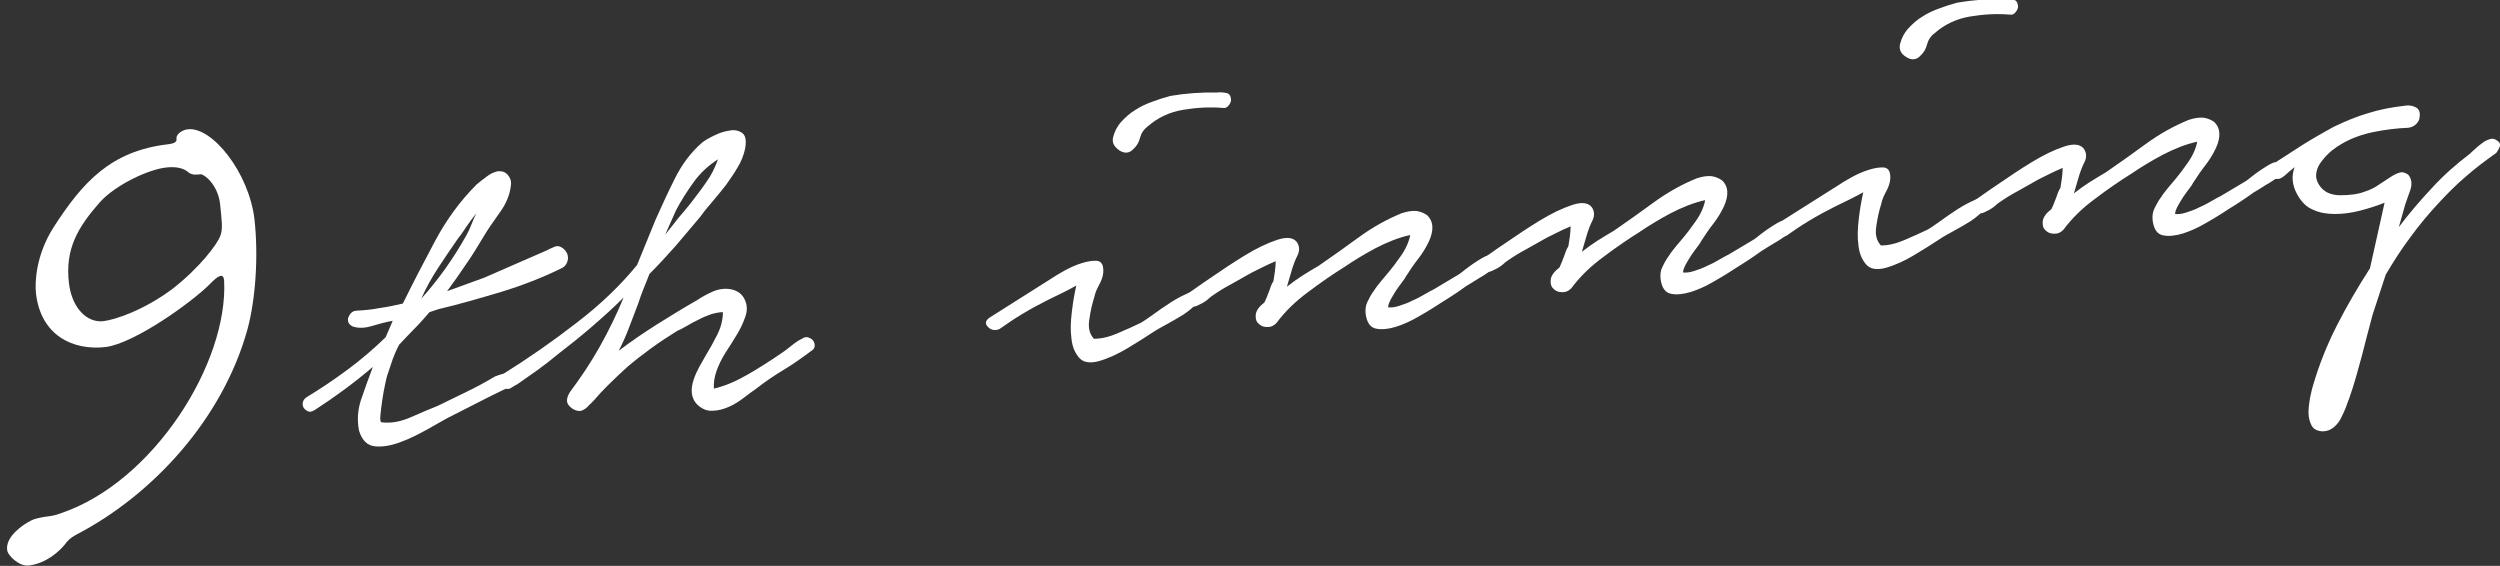 <?xml version="1.0" encoding="utf-8"?>
<!-- Generator: Adobe Illustrator 27.5.0, SVG Export Plug-In . SVG Version: 6.00 Build 0)  -->
<svg version="1.1" id="レイヤー_1" xmlns="http://www.w3.org/2000/svg" xmlns:xlink="http://www.w3.org/1999/xlink" x="0px"
	 y="0px" viewBox="0 0 667.1 151" style="enable-background:new 0 0 667.1 151;" xml:space="preserve">
<rect x="0" y="0" width="667.1" height="151" fill="#333333" stroke="none"/>
<style type="text/css">
	.st0{display:none;}
	.st1{display:inline;fill:#FFFFFF;}
	.st2{fill:#FFFFFF;}
</style>
<g class="st0">
	<path class="st1" d="M67.1,43.4c0,2-0.7,3.4-2.2,4c-1.7,0.9-2.6,2.8-3.5,6c-3.3,10-7.3,26.5-9.9,38.4c-0.4,2.1-0.6,2.7,1.2,2.3
		c5-1,8.4-2.1,10.7-3.7c2.3-1.4,3.8-1.6,5.8-1.6c2.7,0.3,5,2.3,5.1,3.6c0.1,1.1-0.8,2.8-2.9,5.3c-1.6,1.7-3.4,1.3-5.5,0.9
		c-2.5-0.6-3.2-0.5-4-0.2c-3,0.8-5.8,1.6-8.2,2.1c-3.5,0.9-4.7,1.5-5.4,3.5c-0.5,1.8-1.3,4.4-3.2,12.2c-2,7.6-0.5,8.8,1.7,8.5
		s3.2,1,2.6,3.3c-0.6,2.3-2.1,4.9-3.4,6.9c-0.9,1.4-1,2.6-1.2,4.8c-0.5,3-3.4,10.9-6.5,11.2c-1.5,0.2-2.7-1.7-2.9-3.7
		c-0.4-3.7-0.7-7.5,0-12.9c1.9-12.3,0.7-5.7,5.8-27.9c0.6-2.3,0.5-3-1.2-2.8l-5.5,0.7c-15.2,1.8-26,0.6-29.8-0.9
		c-2.8-1.2-4.4-3-4.6-5C-0.4,94.7,5.9,86.1,15,77.7c5.4-5.3,26.1-25.8,37.1-33.2c3.3-2.2,4.3-3.4,4.5-5c0.5-3.2,2.5-7,4.7-7.2
		C65.5,31.8,67,41,67.1,43.4z M41.7,96.4c1.3-0.2,1.8-1.6,2.2-3.6c2.5-10.8,7-27.6,8.9-36.1c1.2-4.8,0.3-4.7-3.2-2.3
		c-6.4,4.3-25.6,22.9-31.8,29c-5.4,5.5-9.7,10.1-6.9,12.9c1.5,1.6,9,2.9,22.2,1.4L41.7,96.4z"/>
	<path class="st1" d="M95,83.5c2.1-0.1,4.2-0.3,6.2-0.7c2.1-0.3,4.1-0.7,6.2-1.2c2.6-5.3,5.5-10.9,8.6-16.7s6.8-10.8,11.1-15.1
		c0.9-0.7,1.7-1.4,2.7-2.1c0.9-0.7,1.9-1.2,2.9-1.4c1.2-0.1,2.1,0.2,2.8,1.1c0.7,0.9,0.9,1.8,0.7,2.9c-0.3,2.4-1.3,4.8-3,7.1
		c-1.7,2.4-3.2,4.5-4.3,6.4c-1.5,2.5-3,5-4.7,7.4c-1.6,2.4-3.3,4.8-5,7.1l9.9-3.6l16.5-7.2c0.8-0.4,1.6-0.8,2.4-1.1s1.7,0,2.5,0.8
		s1.1,1.8,0.9,2.8c-0.2,1-0.8,1.8-1.7,2.2c-5.1,2.5-10.5,4.6-16.1,6.3c-5.7,1.7-11.2,3.3-16.7,4.6l-2.4,0.8
		c-1.2,1.4-2.5,2.9-3.9,4.3s-2.8,2.9-4.2,4.4c-0.7,1.3-1.2,2.5-1.7,3.8c-0.4,1.3-0.9,2.6-1.3,3.9c-0.2,0.4-0.4,1.3-0.7,2.7
		c-0.3,1.4-0.6,2.9-0.8,4.4c-0.2,1.5-0.4,2.9-0.5,4.1s0,1.8,0.4,1.8c2.5,0.3,5.1-0.2,7.8-1.4c2.7-1.2,5.1-2.2,7.1-3
		c2.5-1.2,5.1-2.5,7.6-3.7s5.1-2.6,7.6-4.1c0.7-0.3,1.5-0.6,2.6-0.8c1.1-0.2,1.7,0.4,1.7,1.9c0,1.1-0.6,1.9-1.9,2.4
		c-1.3,0.6-2.3,1.1-3.1,1.5l-11.8,6c-1.3,0.7-3.2,1.8-5.5,3.1c-2.4,1.3-4.7,2.5-7.2,3.4c-2.4,0.9-4.7,1.3-6.7,1.1
		c-2.1-0.2-3.5-1.6-4.3-4.2c-0.5-2.6-0.4-5.3,0.5-8.1c0.9-2.7,2-5.7,3.2-8.9c-4.9,4.2-10.1,8-15.5,11.5c-0.7,0.4-1.2,0.6-1.7,0.4
		s-0.9-0.5-1.2-0.9c-0.3-0.4-0.4-0.9-0.3-1.5c0.1-0.5,0.4-1,1-1.4c3.8-2.3,7.5-4.8,11-7.4s6.9-5.5,10.1-8.6l1.9-4.4
		c-1.7,0.3-3.6,0.8-5.6,1.4s-3.7,0.6-5.1,0.1c-1-0.5-1.4-1.2-1.2-2.3C93.4,84.2,94,83.6,95,83.5z M124.4,63.3
		c0.5-0.9,0.9-1.8,1.3-2.8s0.8-2,1.3-3c-1,1.3-2,2.6-2.8,3.8c-0.8,1.3-1.6,2.3-2.2,3.1c-1.8,2.6-3.5,5.1-5.2,7.7s-3.2,5.3-4.5,8.2
		C117,75,121,69.4,124.4,63.3z"/>
	<path class="st1" d="M134.1,100.5c6.9-4.3,13.5-8.9,19.8-13.8c6.3-4.8,11.7-10,16.1-15.4l4.9-12c1.6-3.6,3.3-7.3,5.2-11.1
		s4.3-7,7.3-9.6c0.8-0.6,1.8-1.2,3.3-1.9c1.4-0.7,2.8-1.1,4.2-1.3c1.3-0.2,2.4,0.1,3.3,0.8c0.8,0.7,1,2.1,0.6,4.2
		c-0.4,1.7-1,3.3-2,4.9c-0.9,1.6-2,3.1-3.1,4.7c-1.2,1.5-2.4,3-3.6,4.4c-1.2,1.4-2.3,2.7-3.2,4c-2.2,2.6-4.4,5.2-6.6,7.8
		c-2.3,2.6-4.6,5.1-7,7.5c-0.5,1.4-1.1,2.7-1.6,4s-1,2.6-1.4,3.9c-0.8,2.1-1.6,4.2-2.4,6.3c-0.8,2.1-1.7,4.2-2.8,6.3
		c3.3-2.5,6.8-4.9,10.3-7.1s7.1-4.4,10.6-6.4c1.2-0.8,2.6-1.6,4.2-2.3c1.6-0.7,3.3-0.9,4.9-0.6c1.8,0.4,3,1.3,3.7,2.9
		s0.6,3.2-0.1,4.9c-0.5,1.5-1.3,3-2.2,4.5s-1.9,3.1-2.9,4.6c-1,1.6-1.8,3.2-2.4,4.9c-0.6,1.7-0.8,3.2-0.7,4.7c3-0.7,6-2,9.1-3.8
		s5.9-3.6,8.4-5.3c0.9-0.6,1.9-1.3,3-2.2c1.1-0.9,2.1-1.6,3-2c0.5-0.4,1.1-0.5,1.6-0.4c0.5,0.2,1,0.4,1.3,0.8s0.5,0.8,0.5,1.4
		s-0.3,1.1-1,1.5c-2.4,1.8-4.8,3.5-7.3,5s-5,3.2-7.3,5c-1,0.7-2.1,1.5-3.4,2.5c-1.3,1-2.6,1.8-4,2.4s-2.8,1-4.3,1
		c-1.5,0.1-2.8-0.5-4-1.6c-0.9-0.9-1.4-2-1.5-3.2s0.1-2.3,0.5-3.5s0.9-2.3,1.5-3.4s1.2-2.1,1.7-3c1.1-1.8,2.1-3.6,3.1-5.6
		s1.5-4,1.5-6c-0.9,0-1.9,0.2-3,0.5c-1.1,0.4-2.2,0.8-3.3,1.4c-1.1,0.5-2.2,1.1-3.2,1.7s-2,1.1-2.7,1.4c-2.4,1.5-4.7,3-6.9,4.6
		s-4.4,3.3-6.5,5.1c-3.4,3.1-5.7,5.4-7.1,6.9c-1.3,1.5-2.3,2.6-3,3.2c-0.5,0.6-1.1,1.1-1.8,1.4s-1.6,0.2-2.6-0.4
		c-1-0.7-1.5-1.4-1.5-2.2c0-0.8,0.3-1.5,0.8-2.3c2.9-3.9,5.6-7.9,8-12.2c2.4-4.3,4.5-8.6,6.3-13c-2.8,2.8-5.7,5.4-8.6,7.9
		c-2.9,2.5-5.9,4.9-8.9,7.2c-1.8,1.5-3.6,2.9-5.4,4.2s-3.6,2.5-5.4,3.8c-0.6,0.3-1.1,0.6-1.7,1c-0.6,0.4-1.2,0.4-1.8,0s-1-1-1.1-1.8
		C133.2,101.5,133.5,100.9,134.1,100.5z M184.4,54.6c1.3-1.7,2.7-3.5,4-5.4c1.4-1.9,2.4-4,3.2-6.2c-2.5,1.6-4.7,3.6-6.5,6.1
		s-3.4,5-4.7,7.5l-2.9,6.5c1.1-1.4,2.3-2.8,3.4-4.3C182.1,57.5,183.2,56.1,184.4,54.6z"/>
	<path class="st1" d="M280.9,74.7c0.4-0.3,1.4-0.9,3-1.8s3.2-1.6,4.8-2.1c1.6-0.5,3-0.7,4.1-0.6c1.2,0.2,1.7,1.2,1.6,3.1
		c-0.1,1.1-0.5,2.2-1.1,3.3c-0.6,1.1-1.1,2.2-1.3,3.3c-0.5,1.6-1,3.5-1.3,5.8c-0.4,2.3,0,4,1.2,5.3c2,0,4.1-0.5,6.4-1.5
		s4.4-1.9,6.2-2.8c0.5-0.3,1.6-1,3.1-2.1s3.1-2.2,4.8-3.3c1.7-1.1,3.3-1.9,4.7-2.5c1.5-0.6,2.4-0.5,2.8,0.1c0.6,0.8,0.4,1.7-0.6,2.7
		c-0.9,1-2.1,2-3.6,3c-1.5,0.9-3,1.8-4.5,2.6c-1.5,0.8-2.5,1.4-3,1.7c-2.4,1.6-4.8,3.1-7.3,4.6s-5,2.7-7.8,3.5
		c-2.4,0.6-4.1,0.3-5.2-1s-1.8-3-2-5.1c-0.3-2.1-0.2-4.5,0.1-7c0.3-2.6,0.7-4.9,1.2-7.1c-2.5,1.4-5,2.6-7.5,3.8
		c-2.4,1.2-4.8,2.5-7.1,3.9c-2,1.2-3.9,2.5-5.9,3.9c-1.2,0.5-2.3,0.3-3.1-0.6c-0.9-0.9-0.6-1.8,0.7-2.6L280.9,74.7z M297,37.3
		c0.4-1.6,1.1-3,2.2-4.2s2.3-2.3,3.8-3.2c1.4-0.9,2.9-1.6,4.6-2.2c1.6-0.6,3.2-1.1,4.7-1.5c4.1-0.7,8.2-1,12.4-0.9
		c0.7-0.1,1.5-0.1,2.4,0.1c0.9,0.1,1.3,0.7,1.4,1.8c0,0.6-0.3,1.1-0.7,1.6c-0.4,0.5-0.9,0.7-1.5,0.6c-3.4-0.3-7-0.1-10.6,0.5
		s-6.8,2.1-9.4,4.4c-1.1,0.8-1.8,1.9-2.1,3.1c-0.3,1.2-0.9,2.2-1.8,3c-1,1.1-2.3,1.2-3.6,0.4C297.2,39.8,296.7,38.7,297,37.3z"/>
	<path class="st1" d="M316.9,79c1.2-0.8,3.2-2.3,6.2-4.3c2.9-2,5.9-4,9-5.9s6-3.3,8.7-4.2c2.7-0.9,4.5-0.6,5.4,0.8
		c0.6,1.1,0.6,2.2,0,3.4c-0.6,1.2-1,2.3-1.3,3.2l-1.5,5.1c1.4-1.1,2.8-2.1,4.2-3c1.4-0.9,2.8-1.7,4.3-2.6c3.5-2.4,7-4.9,10.7-7.6
		c3.7-2.7,7.5-4.8,11.4-6.4c1.5-0.5,2.8-0.7,4-0.6c1.2,0.2,2.1,0.6,2.9,1.2c0.7,0.7,1.2,1.6,1.3,2.8c0.1,1.2-0.2,2.6-0.9,4.1
		c-0.8,1.7-1.8,3.3-2.9,4.7c-1.1,1.4-2.1,2.9-3.2,4.6c-0.2,0.4-0.5,0.9-1,1.5s-1,1.4-1.6,2.2c-0.5,0.8-1,1.6-1.5,2.5
		c-0.4,0.8-0.7,1.5-0.7,2.1c0.8,0.1,1.8,0,3-0.4s2.4-0.8,3.5-1.4c1.2-0.5,2.3-1.1,3.3-1.7s1.8-1,2.4-1.3l6.7-4
		c0.4-0.3,1-0.7,1.7-1.3c0.7-0.5,1.4-1.1,2.2-1.6c0.8-0.5,1.5-1,2.2-1.4s1.3-0.7,1.8-0.7c1-0.1,1.6,0.3,1.7,1.4s-0.2,1.9-1.1,2.6
		c-1,0.7-2,1.4-3.1,2c-1.1,0.7-2.2,1.4-3.4,2.1c-1.5,1.1-3,2.1-4.4,3s-2.9,1.8-4.4,2.8c-0.9,0.6-2.3,1.4-4.2,2.5
		c-1.9,1.1-3.9,2-5.8,2.6c-2,0.6-3.7,0.8-5.3,0.5c-1.6-0.3-2.5-1.7-2.8-4c-0.1-1.2,0-2.2,0.5-3.2s1-2,1.7-2.9c0.6-1,1.4-1.9,2.1-2.8
		c0.8-0.9,1.5-1.8,2.1-2.5s1.6-2,3-4s2.2-3.9,2.5-5.6c-3.1,0.7-6.1,1.9-9.2,3.5c-3,1.6-5.8,3.3-8.3,5c-3.2,2-6.4,4.2-9.7,6.7
		c-3.3,2.4-6.2,5.2-8.5,8.3c-0.5,0.5-1.1,0.9-1.7,1s-1.2,0.1-1.9-0.1c-0.6-0.2-1.1-0.6-1.5-1.1s-0.5-1.3-0.4-2.2
		c0.2-1.1,1-2.1,2.3-3.1c0.5-1,0.9-2.1,1.4-3.4c0.4-1.3,0.8-2,1-2.3c0.1-0.8,0.3-1.7,0.4-2.6s0.2-1.8,0.2-2.7
		c-1.2,0.5-2.5,1.1-3.7,1.7s-2.2,1.1-2.8,1.4c-1.5,0.9-3.1,1.7-4.6,2.6c-1.5,0.8-3.1,1.7-4.6,2.7c-0.9,0.6-1.7,1.1-2.3,1.7
		c-0.7,0.6-1.5,1.1-2.4,1.5c-0.7,0.4-1.3,0.6-2,0.5s-1.2-0.3-1.6-0.6c-0.4-0.3-0.6-0.7-0.6-1.2C315.7,79.9,316.1,79.4,316.9,79z"/>
	<path class="st1" d="M395.5,69.7c1.2-0.8,3.2-2.3,6.2-4.3c2.9-2,5.9-4,9-5.9s6-3.3,8.7-4.2s4.5-0.6,5.4,0.8c0.6,1.1,0.6,2.2,0,3.4
		s-1,2.3-1.3,3.2l-1.5,5.1c1.4-1.1,2.8-2.1,4.2-3c1.4-0.9,2.8-1.7,4.3-2.6c3.5-2.4,7-4.9,10.7-7.6c3.7-2.7,7.5-4.8,11.4-6.4
		c1.5-0.5,2.8-0.7,4-0.6c1.2,0.2,2.1,0.6,2.9,1.2c0.7,0.7,1.2,1.6,1.3,2.8c0.1,1.2-0.2,2.6-0.9,4.1c-0.8,1.7-1.8,3.3-2.9,4.7
		s-2.1,2.9-3.2,4.6c-0.2,0.4-0.5,0.9-1,1.5s-1,1.4-1.6,2.2c-0.5,0.8-1,1.6-1.5,2.5c-0.4,0.8-0.7,1.5-0.7,2.1c0.8,0.1,1.8,0,3-0.4
		s2.4-0.8,3.5-1.4c1.2-0.5,2.3-1.1,3.3-1.7s1.8-1,2.4-1.3l6.7-4c0.4-0.3,1-0.7,1.7-1.3c0.7-0.5,1.4-1.1,2.2-1.6
		c0.8-0.5,1.5-1,2.2-1.4s1.3-0.7,1.8-0.7c1-0.1,1.6,0.3,1.7,1.4s-0.2,1.9-1.1,2.6c-1,0.7-2,1.4-3.1,2c-1.1,0.7-2.2,1.3-3.4,2.1
		c-1.5,1.1-3,2.1-4.4,3s-2.9,1.8-4.4,2.8c-0.9,0.6-2.3,1.4-4.2,2.5c-1.9,1.1-3.9,2-5.8,2.6c-2,0.6-3.7,0.8-5.3,0.5
		c-1.6-0.3-2.5-1.7-2.8-4c-0.1-1.2,0-2.2,0.5-3.2s1-2,1.7-2.9c0.6-1,1.4-1.9,2.1-2.8c0.8-0.9,1.5-1.8,2.1-2.5c0.6-0.7,1.6-2,3-4
		s2.2-3.9,2.5-5.6c-3.1,0.7-6.1,1.9-9.2,3.5c-3,1.6-5.8,3.3-8.3,5c-3.2,2-6.4,4.2-9.7,6.7c-3.3,2.4-6.2,5.2-8.5,8.3
		c-0.5,0.5-1.1,0.9-1.7,1s-1.2,0.1-1.9-0.1c-0.6-0.2-1.1-0.6-1.5-1.1s-0.5-1.3-0.4-2.2c0.2-1.1,1-2.1,2.3-3.1c0.5-1,0.9-2.1,1.4-3.4
		c0.4-1.3,0.8-2,1-2.3c0.1-0.8,0.3-1.7,0.4-2.6s0.2-1.8,0.2-2.7c-1.2,0.5-2.5,1.1-3.7,1.7c-1.2,0.6-2.2,1.1-2.8,1.4
		c-1.5,0.9-3.1,1.7-4.6,2.6c-1.5,0.8-3.1,1.7-4.6,2.7c-0.9,0.6-1.7,1.1-2.3,1.7c-0.7,0.6-1.5,1.1-2.4,1.5c-0.7,0.4-1.3,0.6-2,0.5
		s-1.2-0.3-1.6-0.6c-0.4-0.3-0.6-0.7-0.6-1.2C394.4,70.6,394.8,70.1,395.5,69.7z"/>
	<path class="st1" d="M490.8,49.8c0.4-0.3,1.4-0.9,3-1.8c1.6-0.9,3.2-1.6,4.8-2.1c1.6-0.5,3-0.7,4.1-0.6c1.2,0.2,1.7,1.2,1.6,3.1
		c-0.1,1.1-0.5,2.2-1.1,3.3s-1.1,2.2-1.3,3.3c-0.5,1.6-1,3.5-1.3,5.8c-0.4,2.3,0,4,1.2,5.3c2,0,4.1-0.5,6.4-1.5s4.4-1.9,6.2-2.8
		c0.5-0.3,1.6-1,3.1-2.1s3.1-2.2,4.8-3.3s3.3-1.9,4.7-2.5c1.5-0.6,2.4-0.5,2.8,0.1c0.6,0.8,0.4,1.7-0.6,2.7c-0.9,1-2.1,2-3.6,3
		c-1.5,0.9-3,1.8-4.5,2.6s-2.5,1.4-3,1.7c-2.4,1.6-4.8,3.1-7.3,4.6s-5,2.7-7.8,3.5c-2.4,0.6-4.1,0.3-5.2-1s-1.8-3-2-5.1
		c-0.3-2.1-0.2-4.5,0.1-7c0.3-2.6,0.7-4.9,1.2-7.1c-2.5,1.4-5,2.6-7.5,3.8c-2.4,1.2-4.8,2.5-7.1,3.9c-2,1.2-3.9,2.5-5.9,3.9
		c-1.2,0.5-2.3,0.3-3.1-0.6c-0.9-0.9-0.6-1.8,0.7-2.6L490.8,49.8z M506.9,12.4c0.4-1.6,1.1-3,2.2-4.2s2.3-2.3,3.8-3.2
		c1.4-0.9,2.9-1.6,4.6-2.2c1.6-0.6,3.2-1.1,4.7-1.5c4.1-0.7,8.2-1,12.4-0.9c0.7-0.1,1.5-0.1,2.4,0.1c0.9,0.1,1.3,0.7,1.4,1.8
		c0,0.6-0.3,1.1-0.7,1.6s-0.9,0.7-1.5,0.6c-3.4-0.3-7-0.1-10.6,0.5s-6.8,2.1-9.4,4.4c-1.1,0.8-1.8,1.9-2.1,3.1s-0.9,2.2-1.8,3
		c-1,1.1-2.3,1.2-3.6,0.4C507.2,14.9,506.6,13.8,506.9,12.4z"/>
	<path class="st1" d="M526.8,54.1c1.2-0.8,3.2-2.3,6.2-4.3c2.9-2,5.9-4,9-5.9s6-3.3,8.7-4.2s4.5-0.6,5.4,0.8c0.6,1.1,0.6,2.2,0,3.4
		s-1,2.3-1.3,3.2l-1.5,5.1c1.4-1.1,2.8-2.1,4.2-3s2.8-1.7,4.3-2.6c3.5-2.4,7-4.9,10.7-7.6c3.7-2.7,7.5-4.8,11.4-6.4
		c1.5-0.5,2.8-0.7,4-0.6c1.2,0.2,2.1,0.6,2.9,1.2c0.7,0.7,1.2,1.6,1.3,2.8s-0.2,2.6-0.9,4.1c-0.8,1.7-1.8,3.3-2.9,4.7
		c-1.1,1.4-2.1,2.9-3.2,4.6c-0.2,0.4-0.5,0.9-1,1.5s-1,1.4-1.6,2.2c-0.5,0.8-1,1.6-1.5,2.5c-0.4,0.8-0.7,1.5-0.7,2.1
		c0.8,0.1,1.8,0,3-0.4s2.4-0.8,3.5-1.4c1.2-0.5,2.3-1.1,3.3-1.7c1-0.6,1.8-1,2.4-1.3l6.7-4c0.4-0.3,1-0.7,1.7-1.3
		c0.7-0.5,1.4-1.1,2.2-1.6s1.5-1,2.2-1.4s1.3-0.7,1.8-0.7c1-0.1,1.6,0.3,1.7,1.4s-0.2,1.9-1.1,2.6c-1,0.7-2,1.4-3.1,2
		c-1.1,0.7-2.2,1.4-3.4,2.1c-1.5,1.1-3,2.1-4.4,3s-2.9,1.8-4.4,2.8c-0.9,0.6-2.3,1.4-4.2,2.5s-3.9,2-5.8,2.6c-2,0.6-3.7,0.8-5.3,0.5
		s-2.5-1.7-2.8-4c-0.1-1.2,0-2.2,0.5-3.2s1-2,1.7-2.9c0.6-1,1.4-1.9,2.1-2.8c0.8-0.9,1.5-1.8,2.1-2.5s1.6-2,3-4s2.2-3.9,2.5-5.6
		c-3.1,0.7-6.1,1.9-9.2,3.5c-3,1.6-5.8,3.3-8.3,5c-3.2,2-6.4,4.2-9.7,6.7c-3.3,2.4-6.2,5.2-8.5,8.3c-0.5,0.5-1.1,0.9-1.7,1
		c-0.6,0.1-1.2,0.1-1.9-0.1c-0.6-0.2-1.1-0.6-1.5-1.1s-0.5-1.3-0.4-2.2c0.2-1.1,1-2.1,2.3-3.1c0.5-1,0.9-2.1,1.4-3.4
		c0.4-1.3,0.8-2,1-2.3c0.1-0.8,0.3-1.7,0.4-2.6c0.1-0.9,0.2-1.8,0.2-2.7c-1.2,0.5-2.5,1.1-3.7,1.7c-1.2,0.6-2.2,1.1-2.8,1.4
		c-1.5,0.9-3.1,1.7-4.6,2.6c-1.5,0.8-3.1,1.7-4.6,2.7c-0.9,0.6-1.7,1.1-2.3,1.7c-0.7,0.6-1.5,1.1-2.4,1.5c-0.7,0.4-1.3,0.6-2,0.5
		s-1.2-0.3-1.6-0.6c-0.4-0.3-0.6-0.7-0.6-1.2C525.7,55,526.1,54.6,526.8,54.1z"/>
	<path class="st1" d="M605.8,44.8c2.8-1.9,5.6-3.6,8.3-5.4c2.7-1.7,5.5-3.3,8.4-4.9c3.1-1.5,6.2-2.8,9.3-3.7c3.1-1,6.4-1.6,9.9-2
		c1.3-0.2,2.3,0.1,3.1,0.6c0.8,0.6,1,1.6,0.6,3.2c-0.6,1.2-1.5,1.9-2.9,2.1c-3,0.1-6.1,0.5-9.1,1.1s-5.9,1.6-8.5,3.1
		c-0.9,0.5-1.8,1.1-2.8,1.9c-1,0.8-1.8,1.7-2.6,2.7s-1.3,2-1.5,3.1s0,2.2,0.7,3.3c1.2,1.9,3.1,2.8,5.7,2.8c2.6,0,4.9-0.3,6.6-1
		c1.5-0.5,2.7-1.1,3.8-1.9c1.1-0.7,2.1-1.4,2.9-1.9c0.9-0.6,1.7-1,2.4-1.2c0.7-0.3,1.5-0.1,2.4,0.5c0.9,1.1,1.1,2.4,0.6,4
		c-0.6,1.6-1,2.9-1.4,4l-1.7,6c2.7-3.6,5.7-7.1,8.8-10.4c3.1-3.4,6.5-6.4,10.2-9.2c0.3-0.3,0.7-0.7,1.3-1.2c0.5-0.5,1.1-1,1.8-1.5
		c0.6-0.5,1.3-0.9,2-1.1c0.7-0.3,1.3-0.2,1.8,0.1c0.9,0.5,1.2,1,1.1,1.6c-0.2,0.6-0.5,1.2-1,1.9c-2.8,2-5.5,4-8,6.2
		c-2.6,2.2-5,4.6-7.4,7.2c-2.7,2.9-5.2,5.9-7.6,9.2c-2.4,3.2-4.5,6.5-6.5,9.9L633,84.6c-1,3.6-1.9,7.3-2.9,11.1
		c-1,3.7-2,7.4-3.3,11.1c-0.3,0.7-0.6,1.6-1,2.7c-0.4,1-0.9,2-1.4,3c-0.5,0.9-1.2,1.7-2,2.3c-0.8,0.6-1.7,0.9-2.8,0.9
		c-1.4-0.1-2.4-0.6-2.9-1.6s-0.8-2.1-0.8-3.4s0.2-2.6,0.4-3.9c0.3-1.3,0.5-2.4,0.8-3.3c1.6-5.5,3.7-10.8,6.4-16.1
		c2.7-5.3,5.7-10.4,8.8-15.2l3.9-17.5c-2,0.8-4.2,1.5-6.5,2.1s-4.6,0.9-6.7,0.9c-2.1,0-4.1-0.3-5.8-1.1c-1.8-0.7-3.2-2.1-4.3-4.1
		c-1.4-2.5-1.6-5-0.7-7.3c-0.9,0.7-1.7,1.4-2.6,2.2c-0.9,0.8-1.7,1.1-2.4,0.9c-1.2,0.1-1.9-0.3-2.3-1.2
		C604.7,46.1,604.9,45.3,605.8,44.8z"/>
</g>
<g class="st0">
	<path class="st1" d="M63.9,40.4c4-1.6,8.1-5,11-5.3c1.1-0.1,2,0.2,2.2,1.3c0.1,0.9-1.9,3.1-5.9,6.5c-6.9,5.7-15.4,7.4-29.5,9.1
		c-4,0.5-5.1,1.7-7.9,8.3c-3.6,8.9-6,17-5.6,20.7c0.5,4.2,4.8,6.3,12.8,8.5C52.5,93,60,96.5,61.5,109.3c1.4,11.4-9,25.6-16.8,31.2
		c-7.4,5.3-14.7,8-19.3,8.5c-2.2,0.3-7.6-0.2-10.4-1.4c-1.6-0.7-2.8-1-5.1-1.6c-6.3-2.2-9.5-6.5-9.8-9.1c-0.3-2.9,1.3-4.4,4.3-4.8
		c2.4-0.3,5.2,0.3,7.4,2c2.7,1.9,5.2,6.1,6.4,6.8c1.2,0.7,3.8,1.6,7.7,1.1c15.6-1.8,29.1-17.5,27.4-31.8c-0.8-6.8-4.9-9.5-8-11.1
		c-3.1-1.9-13.5-4.6-18.5-5.6c-5.2-0.7-5.8-2-6.5-3.9c-0.4-1.3-1-2.8-0.6-5.3c0.4-4.1,5.1-18.7,6.4-22.8c1.3-4.4,2.1-8.5,2.5-13
		c0.2-2.5,1.8-5.1,4.1-6.7c1.4-1.1,2.8-1,4,0c2,1.6,5,2.8,13.1,1.8C56.6,42.8,59.8,42,63.9,40.4z"/>
	<path class="st1" d="M95.3,85.6c2.1-0.1,4.2-0.3,6.2-0.7c2.1-0.3,4.1-0.7,6.2-1.2c2.6-5.3,5.5-10.9,8.6-16.7
		c3.1-5.8,6.8-10.8,11.1-15.1c0.9-0.7,1.7-1.4,2.7-2.1c0.9-0.7,1.9-1.2,2.9-1.4c1.2-0.1,2.1,0.2,2.8,1.1c0.7,0.9,0.9,1.8,0.7,2.9
		c-0.3,2.4-1.3,4.8-3,7.1c-1.7,2.4-3.2,4.5-4.3,6.4c-1.5,2.5-3,5-4.7,7.4c-1.6,2.4-3.3,4.8-5,7.1l9.9-3.6l16.5-7.2
		c0.8-0.4,1.6-0.8,2.4-1.1s1.7,0,2.5,0.8c0.8,0.8,1.1,1.8,0.9,2.8c-0.2,1-0.8,1.8-1.7,2.2c-5.1,2.5-10.5,4.6-16.1,6.3
		c-5.7,1.7-11.2,3.3-16.7,4.6l-2.4,0.8c-1.2,1.4-2.5,2.9-3.9,4.3c-1.4,1.4-2.8,2.9-4.2,4.4c-0.7,1.3-1.2,2.5-1.7,3.8
		c-0.4,1.3-0.9,2.6-1.3,3.9c-0.2,0.4-0.4,1.3-0.7,2.7c-0.3,1.4-0.6,2.9-0.8,4.4c-0.2,1.5-0.4,2.9-0.5,4.1c-0.1,1.2,0,1.8,0.4,1.8
		c2.5,0.3,5.1-0.2,7.8-1.4c2.7-1.2,5.1-2.2,7.1-3c2.5-1.2,5.1-2.5,7.6-3.7c2.5-1.2,5.1-2.6,7.6-4.1c0.7-0.3,1.5-0.6,2.6-0.8
		c1.1-0.2,1.7,0.4,1.7,1.9c0,1.1-0.6,1.9-1.9,2.4c-1.3,0.6-2.3,1.1-3.1,1.5l-11.8,6c-1.3,0.7-3.2,1.8-5.5,3.1
		c-2.4,1.3-4.7,2.5-7.2,3.4c-2.4,0.9-4.7,1.3-6.7,1.1c-2.1-0.2-3.5-1.6-4.3-4.2c-0.5-2.6-0.4-5.3,0.5-8.1c0.9-2.7,2-5.7,3.2-8.9
		c-4.9,4.2-10.1,8-15.5,11.5c-0.7,0.4-1.2,0.6-1.7,0.4c-0.5-0.2-0.9-0.5-1.2-0.9c-0.3-0.4-0.4-0.9-0.3-1.5c0.1-0.5,0.4-1,1-1.4
		c3.8-2.3,7.5-4.8,11-7.4c3.5-2.6,6.9-5.5,10.1-8.6l1.9-4.4c-1.7,0.3-3.6,0.8-5.6,1.4c-2,0.6-3.7,0.6-5.1,0.1
		c-1-0.5-1.4-1.2-1.2-2.3C93.7,86.3,94.3,85.7,95.3,85.6z M124.7,65.4c0.5-0.9,0.9-1.8,1.3-2.8c0.4-1,0.8-2,1.3-3
		c-1,1.3-2,2.6-2.8,3.8c-0.8,1.3-1.6,2.3-2.2,3.1c-1.8,2.6-3.5,5.1-5.2,7.7c-1.7,2.6-3.2,5.3-4.5,8.2
		C117.3,77.1,121.3,71.4,124.7,65.4z"/>
	<path class="st1" d="M134.4,102.6c6.9-4.3,13.5-8.9,19.8-13.8c6.3-4.8,11.7-10,16.1-15.4l4.9-12c1.6-3.6,3.3-7.3,5.2-11.1
		c1.9-3.8,4.3-7,7.3-9.6c0.8-0.6,1.8-1.2,3.3-1.9c1.4-0.7,2.8-1.1,4.2-1.3c1.3-0.2,2.4,0.1,3.3,0.8c0.8,0.7,1,2.1,0.6,4.2
		c-0.4,1.7-1,3.3-2,4.9c-0.9,1.6-2,3.1-3.1,4.7c-1.2,1.5-2.4,3-3.6,4.4c-1.2,1.4-2.3,2.7-3.2,4c-2.2,2.6-4.4,5.2-6.6,7.8
		c-2.3,2.6-4.6,5.1-7,7.5c-0.5,1.4-1.1,2.7-1.6,4c-0.5,1.3-1,2.6-1.4,3.9c-0.8,2.1-1.6,4.2-2.4,6.3c-0.8,2.1-1.7,4.2-2.8,6.3
		c3.3-2.5,6.8-4.9,10.3-7.1c3.5-2.2,7.1-4.4,10.6-6.4c1.2-0.8,2.6-1.6,4.2-2.3c1.6-0.7,3.3-0.9,4.9-0.6c1.8,0.4,3,1.3,3.7,2.9
		c0.7,1.6,0.6,3.2-0.1,4.9c-0.5,1.5-1.3,3-2.2,4.5c-0.9,1.5-1.9,3.1-2.9,4.6c-1,1.6-1.8,3.2-2.4,4.9c-0.6,1.7-0.8,3.2-0.7,4.7
		c3-0.7,6-2,9.1-3.8c3.1-1.8,5.9-3.6,8.4-5.3c0.9-0.6,1.9-1.3,3-2.2c1.1-0.9,2.1-1.6,3-2c0.5-0.4,1.1-0.5,1.6-0.4
		c0.5,0.2,1,0.4,1.3,0.8c0.3,0.4,0.5,0.8,0.5,1.4c0,0.6-0.3,1.1-1,1.5c-2.4,1.8-4.8,3.5-7.3,5c-2.5,1.5-5,3.2-7.3,5
		c-1,0.7-2.1,1.5-3.4,2.5c-1.3,1-2.6,1.8-4,2.4c-1.4,0.6-2.8,1-4.3,1c-1.5,0.1-2.8-0.5-4-1.6c-0.9-0.9-1.4-2-1.5-3.2
		c-0.1-1.2,0.1-2.3,0.5-3.5c0.4-1.2,0.9-2.3,1.5-3.4c0.6-1.1,1.2-2.1,1.7-3c1.1-1.8,2.1-3.6,3.1-5.6c1-2,1.5-4,1.5-6
		c-0.9,0-1.9,0.2-3,0.5c-1.1,0.4-2.2,0.8-3.3,1.4c-1.1,0.5-2.2,1.1-3.2,1.7c-1,0.6-2,1.1-2.7,1.4c-2.4,1.5-4.7,3-6.9,4.6
		c-2.2,1.6-4.4,3.3-6.5,5.1c-3.4,3.1-5.7,5.4-7.1,6.9c-1.3,1.5-2.3,2.6-3,3.2c-0.5,0.6-1.1,1.1-1.8,1.4c-0.7,0.3-1.6,0.2-2.6-0.4
		c-1-0.7-1.5-1.4-1.5-2.2c0-0.8,0.3-1.5,0.8-2.3c2.9-3.9,5.6-7.9,8-12.2c2.4-4.3,4.5-8.6,6.3-13c-2.8,2.8-5.7,5.4-8.6,7.9
		c-2.9,2.5-5.9,4.9-8.9,7.2c-1.8,1.5-3.6,2.9-5.4,4.2s-3.6,2.5-5.4,3.8c-0.6,0.3-1.1,0.6-1.7,1c-0.6,0.4-1.2,0.4-1.8,0
		c-0.6-0.4-1-1-1.1-1.8C133.5,103.6,133.7,103,134.4,102.6z M184.7,56.7c1.3-1.7,2.7-3.5,4-5.4c1.4-1.9,2.4-4,3.2-6.2
		c-2.5,1.6-4.7,3.6-6.5,6.1c-1.8,2.5-3.4,5-4.7,7.5l-2.9,6.5c1.1-1.4,2.3-2.8,3.4-4.3C182.4,59.6,183.5,58.2,184.7,56.7z"/>
	<path class="st1" d="M281.2,76.7c0.4-0.3,1.4-0.9,3-1.8c1.6-0.9,3.2-1.6,4.8-2.1c1.6-0.5,3-0.7,4.1-0.6c1.2,0.2,1.7,1.2,1.6,3.1
		c-0.1,1.1-0.5,2.2-1.1,3.3c-0.6,1.1-1.1,2.2-1.3,3.3c-0.5,1.6-1,3.5-1.3,5.8c-0.4,2.3,0,4,1.2,5.3c2,0,4.1-0.5,6.4-1.5
		c2.3-1,4.4-1.9,6.2-2.8c0.5-0.3,1.6-1,3.1-2.1c1.5-1.1,3.1-2.2,4.8-3.3c1.7-1.1,3.3-1.9,4.7-2.5c1.5-0.6,2.4-0.5,2.8,0.1
		c0.6,0.8,0.4,1.7-0.6,2.7c-0.9,1-2.1,2-3.6,3c-1.5,0.9-3,1.8-4.5,2.6c-1.5,0.8-2.5,1.4-3,1.7c-2.4,1.6-4.8,3.1-7.3,4.6
		c-2.5,1.5-5,2.7-7.8,3.5c-2.4,0.6-4.1,0.3-5.2-1c-1.1-1.3-1.8-3-2-5.1c-0.3-2.1-0.2-4.5,0.1-7c0.3-2.6,0.7-4.9,1.2-7.1
		c-2.5,1.4-5,2.6-7.5,3.8c-2.4,1.2-4.8,2.5-7.1,3.9c-2,1.2-3.9,2.5-5.9,3.9c-1.2,0.5-2.3,0.3-3.1-0.6c-0.9-0.9-0.6-1.8,0.7-2.6
		L281.2,76.7z M297.3,39.3c0.4-1.6,1.1-3,2.2-4.2c1.1-1.2,2.3-2.3,3.8-3.2c1.4-0.9,2.9-1.6,4.6-2.2c1.6-0.6,3.2-1.1,4.7-1.5
		c4.1-0.7,8.2-1,12.4-0.9c0.7-0.1,1.5-0.1,2.4,0.1c0.9,0.1,1.3,0.7,1.4,1.8c0,0.6-0.3,1.1-0.7,1.6c-0.4,0.5-0.9,0.7-1.5,0.6
		c-3.4-0.3-7-0.1-10.6,0.5c-3.6,0.6-6.8,2.1-9.4,4.4c-1.1,0.8-1.8,1.9-2.1,3.1c-0.3,1.2-0.9,2.2-1.8,3c-1,1.1-2.3,1.2-3.6,0.4
		C297.5,41.9,297,40.8,297.3,39.3z"/>
	<path class="st1" d="M317.2,81.1c1.2-0.8,3.2-2.3,6.2-4.3c2.9-2,5.9-4,9-5.9c3.1-1.9,6-3.3,8.7-4.2c2.7-0.9,4.5-0.6,5.4,0.8
		c0.6,1.1,0.6,2.2,0,3.4c-0.6,1.2-1,2.3-1.3,3.2l-1.5,5.1c1.4-1.1,2.8-2.1,4.2-3c1.4-0.9,2.8-1.7,4.3-2.6c3.5-2.4,7-4.9,10.7-7.6
		c3.7-2.7,7.5-4.8,11.4-6.4c1.5-0.5,2.8-0.7,4-0.6c1.2,0.2,2.1,0.6,2.9,1.2c0.7,0.7,1.2,1.6,1.3,2.8c0.1,1.2-0.2,2.6-0.9,4.1
		c-0.8,1.7-1.8,3.3-2.9,4.7c-1.1,1.4-2.1,2.9-3.2,4.6c-0.2,0.4-0.5,0.9-1,1.5c-0.5,0.6-1,1.4-1.6,2.2c-0.5,0.8-1,1.6-1.5,2.5
		c-0.4,0.8-0.7,1.5-0.7,2.1c0.8,0.1,1.8,0,3-0.4c1.2-0.4,2.4-0.8,3.5-1.4c1.2-0.5,2.3-1.1,3.3-1.7c1-0.6,1.8-1,2.4-1.3l6.7-4
		c0.4-0.3,1-0.7,1.7-1.3c0.7-0.5,1.4-1.1,2.2-1.6c0.8-0.5,1.5-1,2.2-1.4c0.7-0.4,1.3-0.7,1.8-0.7c1-0.1,1.6,0.3,1.7,1.4
		s-0.2,1.9-1.1,2.6c-1,0.7-2,1.4-3.1,2c-1.1,0.7-2.2,1.4-3.4,2.1c-1.5,1.1-3,2.1-4.4,3c-1.4,0.9-2.9,1.8-4.4,2.8
		c-0.9,0.6-2.3,1.4-4.2,2.5c-1.9,1.1-3.9,2-5.8,2.6c-2,0.6-3.7,0.8-5.3,0.5c-1.6-0.3-2.5-1.7-2.8-4c-0.1-1.2,0-2.2,0.5-3.2
		c0.5-1,1-2,1.7-2.9c0.6-1,1.4-1.9,2.1-2.8c0.8-0.9,1.5-1.8,2.1-2.5c0.6-0.7,1.6-2,3-4c1.4-2,2.2-3.9,2.5-5.6
		c-3.1,0.7-6.1,1.9-9.2,3.5c-3,1.6-5.8,3.3-8.3,5c-3.2,2-6.4,4.2-9.7,6.7c-3.3,2.4-6.2,5.2-8.5,8.3c-0.5,0.5-1.1,0.9-1.7,1
		c-0.6,0.1-1.2,0.1-1.9-0.1c-0.6-0.2-1.1-0.6-1.5-1.1c-0.4-0.5-0.5-1.3-0.4-2.2c0.2-1.1,1-2.1,2.3-3.1c0.5-1,0.9-2.1,1.4-3.4
		c0.4-1.3,0.8-2,1-2.3c0.1-0.8,0.3-1.7,0.4-2.6c0.1-0.9,0.2-1.8,0.2-2.7c-1.2,0.5-2.5,1.1-3.7,1.7c-1.2,0.6-2.2,1.1-2.8,1.4
		c-1.5,0.9-3.1,1.7-4.6,2.6c-1.5,0.8-3.1,1.7-4.6,2.7c-0.9,0.6-1.7,1.1-2.3,1.7c-0.7,0.6-1.5,1.1-2.4,1.5c-0.7,0.4-1.3,0.6-2,0.5
		c-0.7-0.1-1.2-0.3-1.6-0.6c-0.4-0.3-0.6-0.7-0.6-1.2C316,82,316.4,81.5,317.2,81.1z"/>
	<path class="st1" d="M395.8,71.8c1.2-0.8,3.2-2.3,6.2-4.3c2.9-2,5.9-4,9-5.9c3.1-1.9,6-3.3,8.7-4.2c2.7-0.9,4.5-0.6,5.4,0.8
		c0.6,1.1,0.6,2.2,0,3.4c-0.6,1.2-1,2.3-1.3,3.2l-1.5,5.1c1.4-1.1,2.8-2.1,4.2-3c1.4-0.9,2.8-1.7,4.3-2.6c3.5-2.4,7-4.9,10.7-7.6
		c3.7-2.7,7.5-4.8,11.4-6.4c1.5-0.5,2.8-0.7,4-0.6c1.2,0.2,2.1,0.6,2.9,1.2c0.7,0.7,1.2,1.6,1.3,2.8c0.1,1.2-0.2,2.6-0.9,4.1
		c-0.8,1.7-1.8,3.3-2.9,4.7c-1.1,1.4-2.1,2.9-3.2,4.6c-0.2,0.4-0.5,0.9-1,1.5c-0.5,0.6-1,1.4-1.6,2.2c-0.5,0.8-1,1.6-1.5,2.5
		c-0.4,0.8-0.7,1.5-0.7,2.1c0.8,0.1,1.8,0,3-0.4c1.2-0.4,2.4-0.8,3.5-1.4c1.2-0.5,2.3-1.1,3.3-1.7c1-0.6,1.8-1,2.4-1.3l6.7-4
		c0.4-0.3,1-0.7,1.7-1.3c0.7-0.5,1.4-1.1,2.2-1.6c0.8-0.5,1.5-1,2.2-1.4c0.7-0.4,1.3-0.7,1.8-0.7c1-0.1,1.6,0.3,1.7,1.4
		s-0.2,1.9-1.1,2.6c-1,0.7-2,1.4-3.1,2c-1.1,0.7-2.2,1.3-3.4,2.1c-1.5,1.1-3,2.1-4.4,3c-1.4,0.9-2.9,1.8-4.4,2.8
		c-0.9,0.6-2.3,1.4-4.2,2.5c-1.9,1.1-3.9,2-5.8,2.6c-2,0.6-3.7,0.8-5.3,0.5c-1.6-0.3-2.5-1.7-2.8-4c-0.1-1.2,0-2.2,0.5-3.2
		c0.5-1,1-2,1.7-2.9c0.6-1,1.4-1.9,2.1-2.8c0.8-0.9,1.5-1.8,2.1-2.5c0.6-0.7,1.6-2,3-4c1.4-2,2.2-3.9,2.5-5.6
		c-3.1,0.7-6.1,1.9-9.2,3.5c-3,1.6-5.8,3.3-8.3,5c-3.2,2-6.4,4.2-9.7,6.7c-3.3,2.4-6.2,5.2-8.5,8.3c-0.5,0.5-1.1,0.9-1.7,1
		c-0.6,0.1-1.2,0.1-1.9-0.1c-0.6-0.2-1.1-0.6-1.5-1.1c-0.4-0.5-0.5-1.3-0.4-2.2c0.2-1.1,1-2.1,2.3-3.1c0.5-1,0.9-2.1,1.4-3.4
		c0.4-1.3,0.8-2,1-2.3c0.1-0.8,0.3-1.7,0.4-2.6c0.1-0.9,0.2-1.8,0.2-2.7c-1.2,0.5-2.5,1.1-3.7,1.7c-1.2,0.6-2.2,1.1-2.8,1.4
		c-1.5,0.9-3.1,1.7-4.6,2.6c-1.5,0.8-3.1,1.7-4.6,2.7c-0.9,0.6-1.7,1.1-2.3,1.7c-0.7,0.6-1.5,1.1-2.4,1.5c-0.7,0.4-1.3,0.6-2,0.5
		c-0.7-0.1-1.2-0.3-1.6-0.6c-0.4-0.3-0.6-0.7-0.6-1.2C394.7,72.7,395,72.2,395.8,71.8z"/>
	<path class="st1" d="M491.1,51.9c0.4-0.3,1.4-0.9,3-1.8c1.6-0.9,3.2-1.6,4.8-2.1c1.6-0.5,3-0.7,4.1-0.6c1.2,0.2,1.7,1.2,1.6,3.1
		c-0.1,1.1-0.5,2.2-1.1,3.3c-0.6,1.1-1.1,2.2-1.3,3.3c-0.5,1.6-1,3.5-1.3,5.8c-0.4,2.3,0,4,1.2,5.3c2,0,4.1-0.5,6.4-1.5
		c2.3-1,4.4-1.9,6.2-2.8c0.5-0.3,1.6-1,3.1-2.1c1.5-1.1,3.1-2.2,4.8-3.3c1.7-1.1,3.3-1.9,4.7-2.5c1.5-0.6,2.4-0.5,2.8,0.1
		c0.6,0.8,0.4,1.7-0.6,2.7c-0.9,1-2.1,2-3.6,3c-1.5,0.9-3,1.8-4.5,2.6c-1.5,0.8-2.5,1.4-3,1.7c-2.4,1.6-4.8,3.1-7.3,4.6
		c-2.5,1.5-5,2.7-7.8,3.5c-2.4,0.6-4.1,0.3-5.2-1c-1.1-1.3-1.8-3-2-5.1c-0.3-2.1-0.2-4.5,0.1-7c0.3-2.6,0.7-4.9,1.2-7.1
		c-2.5,1.4-5,2.6-7.5,3.8c-2.4,1.2-4.8,2.5-7.1,3.9c-2,1.2-3.9,2.5-5.9,3.9c-1.2,0.5-2.3,0.3-3.1-0.6c-0.9-0.9-0.6-1.8,0.7-2.6
		L491.1,51.9z M507.2,14.5c0.4-1.6,1.1-3,2.2-4.2c1.1-1.2,2.3-2.3,3.8-3.2c1.4-0.9,2.9-1.6,4.6-2.2c1.6-0.6,3.2-1.1,4.7-1.5
		c4.1-0.7,8.2-1,12.4-0.9c0.7-0.1,1.5-0.1,2.4,0.1c0.9,0.1,1.3,0.7,1.4,1.8c0,0.6-0.3,1.1-0.7,1.6c-0.4,0.5-0.9,0.7-1.5,0.6
		c-3.4-0.3-7-0.1-10.6,0.5c-3.6,0.6-6.8,2.1-9.4,4.4c-1.1,0.8-1.8,1.9-2.1,3.1c-0.3,1.2-0.9,2.2-1.8,3c-1,1.1-2.3,1.2-3.6,0.4
		C507.5,17,506.9,15.9,507.2,14.5z"/>
	<path class="st1" d="M527.1,56.2c1.2-0.8,3.2-2.3,6.2-4.3c2.9-2,5.9-4,9-5.9c3.1-1.9,6-3.3,8.7-4.2c2.7-0.9,4.5-0.6,5.4,0.8
		c0.6,1.1,0.6,2.2,0,3.4c-0.6,1.2-1,2.3-1.3,3.2l-1.5,5.1c1.4-1.1,2.8-2.1,4.2-3c1.4-0.9,2.8-1.7,4.3-2.6c3.5-2.4,7-4.9,10.7-7.6
		c3.7-2.7,7.5-4.8,11.4-6.4c1.5-0.5,2.8-0.7,4-0.6c1.2,0.2,2.1,0.6,2.9,1.2c0.7,0.7,1.2,1.6,1.3,2.8c0.1,1.2-0.2,2.6-0.9,4.1
		c-0.8,1.7-1.8,3.3-2.9,4.7c-1.1,1.4-2.1,2.9-3.2,4.6c-0.2,0.4-0.5,0.9-1,1.5c-0.5,0.6-1,1.4-1.6,2.2c-0.5,0.8-1,1.6-1.5,2.5
		c-0.4,0.8-0.7,1.5-0.7,2.1c0.8,0.1,1.8,0,3-0.4c1.2-0.4,2.4-0.8,3.5-1.4c1.2-0.5,2.3-1.1,3.3-1.7c1-0.6,1.8-1,2.4-1.3l6.7-4
		c0.4-0.3,1-0.7,1.7-1.3c0.7-0.5,1.4-1.1,2.2-1.6c0.8-0.5,1.5-1,2.2-1.4c0.7-0.4,1.3-0.7,1.8-0.7c1-0.1,1.6,0.3,1.7,1.4
		s-0.2,1.9-1.1,2.6c-1,0.7-2,1.4-3.1,2c-1.1,0.7-2.2,1.4-3.4,2.1c-1.5,1.1-3,2.1-4.4,3c-1.4,0.9-2.9,1.8-4.4,2.8
		c-0.9,0.6-2.3,1.4-4.2,2.5c-1.9,1.1-3.9,2-5.8,2.6c-2,0.6-3.7,0.8-5.3,0.5c-1.6-0.3-2.5-1.7-2.8-4c-0.1-1.2,0-2.2,0.5-3.2
		c0.5-1,1-2,1.7-2.9c0.6-1,1.4-1.9,2.1-2.8c0.8-0.9,1.5-1.8,2.1-2.5c0.6-0.7,1.6-2,3-4c1.4-2,2.2-3.9,2.5-5.6
		c-3.1,0.7-6.1,1.9-9.2,3.5c-3,1.6-5.8,3.3-8.3,5c-3.2,2-6.4,4.2-9.7,6.7c-3.3,2.4-6.2,5.2-8.5,8.3c-0.5,0.5-1.1,0.9-1.7,1
		c-0.6,0.1-1.2,0.1-1.9-0.1c-0.6-0.2-1.1-0.6-1.5-1.1c-0.4-0.5-0.5-1.3-0.4-2.2c0.2-1.1,1-2.1,2.3-3.1c0.5-1,0.9-2.1,1.4-3.4
		c0.4-1.3,0.8-2,1-2.3c0.1-0.8,0.3-1.7,0.4-2.6c0.1-0.9,0.2-1.8,0.2-2.7c-1.2,0.5-2.5,1.1-3.7,1.7c-1.2,0.6-2.2,1.1-2.8,1.4
		c-1.5,0.9-3.1,1.7-4.6,2.6c-1.5,0.8-3.1,1.7-4.6,2.7c-0.9,0.6-1.7,1.1-2.3,1.7c-0.7,0.6-1.5,1.1-2.4,1.5c-0.7,0.4-1.3,0.6-2,0.5
		c-0.7-0.1-1.2-0.3-1.6-0.6c-0.4-0.3-0.6-0.7-0.6-1.2C526,57.1,526.3,56.6,527.1,56.2z"/>
	<path class="st1" d="M606.1,46.8c2.8-1.9,5.6-3.6,8.3-5.4c2.7-1.7,5.5-3.3,8.4-4.9c3.1-1.5,6.2-2.8,9.3-3.7c3.1-1,6.4-1.6,9.9-2
		c1.3-0.2,2.3,0.1,3.1,0.6c0.8,0.6,1,1.6,0.6,3.2c-0.6,1.2-1.5,1.9-2.9,2.1c-3,0.1-6.1,0.5-9.1,1.1c-3,0.6-5.9,1.6-8.5,3.1
		c-0.9,0.5-1.8,1.1-2.8,1.9c-1,0.8-1.8,1.7-2.6,2.7s-1.3,2-1.5,3.1c-0.2,1.1,0,2.2,0.7,3.3c1.2,1.9,3.1,2.8,5.7,2.8
		c2.6,0,4.9-0.3,6.6-1c1.5-0.5,2.7-1.1,3.8-1.9c1.1-0.7,2.1-1.4,2.9-1.9c0.9-0.6,1.7-1,2.4-1.2c0.7-0.3,1.5-0.1,2.4,0.5
		c0.9,1.1,1.1,2.4,0.6,4c-0.6,1.6-1,2.9-1.4,4l-1.7,6c2.7-3.6,5.7-7.1,8.8-10.4c3.1-3.4,6.5-6.4,10.2-9.2c0.3-0.3,0.7-0.7,1.3-1.2
		c0.5-0.5,1.1-1,1.8-1.5c0.6-0.5,1.3-0.9,2-1.1c0.7-0.3,1.3-0.2,1.8,0.1c0.9,0.5,1.2,1,1.1,1.6c-0.2,0.6-0.5,1.2-1,1.9
		c-2.8,2-5.5,4-8,6.2c-2.6,2.2-5,4.6-7.4,7.2c-2.7,2.9-5.2,5.9-7.6,9.2c-2.4,3.2-4.5,6.5-6.5,9.9l-3.3,10.9c-1,3.6-1.9,7.3-2.9,11.1
		c-1,3.7-2,7.4-3.3,11.1c-0.3,0.7-0.6,1.6-1,2.7c-0.4,1-0.9,2-1.4,3c-0.5,0.9-1.2,1.7-2,2.3c-0.8,0.6-1.7,0.9-2.8,0.9
		c-1.4-0.1-2.4-0.6-2.9-1.6c-0.5-1-0.8-2.1-0.8-3.4c0-1.3,0.2-2.6,0.4-3.9c0.3-1.3,0.5-2.4,0.8-3.3c1.6-5.5,3.7-10.8,6.4-16.1
		c2.7-5.3,5.7-10.4,8.8-15.2l3.9-17.5c-2,0.8-4.2,1.5-6.5,2.1c-2.3,0.6-4.6,0.9-6.7,0.9c-2.1,0-4.1-0.3-5.8-1.1
		c-1.8-0.7-3.2-2.1-4.3-4.1c-1.4-2.5-1.6-5-0.7-7.3c-0.9,0.7-1.7,1.4-2.6,2.2c-0.9,0.8-1.7,1.1-2.4,0.9c-1.2,0.1-1.9-0.3-2.3-1.2
		C605,48.2,605.2,47.4,606.1,46.8z"/>
</g>
<g class="st0">
	<path class="st1" d="M71.7,38c1.4,0.9,2.8,2.6,2.9,3.9c0.2,1.8-1.8,4-5.6,5.8c-2.3,0.9-3.7,0.4-5.2-0.9c-2.2-2-4.5-2.4-7.8-2
		c-4.2,0.5-19.2,7.2-31.5,23.6C14.3,81.8,9.8,98.8,10,108c0.1,2.4,0.9,3.5,2.4,1.7C23.2,99,31.1,92.3,39,91.4c8.1-1,15,2,19.3,7.1
		c2.8,3.2,5.6,7.4,6,10.9c1.1,9.2-5.8,19-11.3,25.4c-4.5,5.2-13.9,10.6-19.2,11.2c-7.7,0.9-15.6-1.5-22.4-8.3S3,122.4,2.3,116.2
		c-1.5-12.3,2.5-33.5,13.4-48.6C26.2,53,45.2,38.2,62.8,36.2C65.6,35.8,69.5,36.5,71.7,38z M27.6,104.3c-6,4.1-12.2,11.7-13.3,13.6
		c-1.6,3.3-1.6,5.5-0.1,8.7c4.5,8.2,10.5,13,18.8,12c8.8-1,24-13.5,22.3-27.8c-0.6-5.1-5.8-12.9-15.9-11.7
		C36.4,99.5,32.1,100.9,27.6,104.3z"/>
	<path class="st1" d="M93.2,89.3c2.1-0.1,4.2-0.3,6.2-0.7c2.1-0.3,4.1-0.7,6.2-1.2c2.6-5.3,5.5-10.9,8.6-16.7
		c3.1-5.8,6.8-10.8,11.1-15.1c0.9-0.7,1.7-1.4,2.7-2.1c0.9-0.7,1.9-1.2,2.9-1.4c1.2-0.1,2.1,0.2,2.8,1.1c0.7,0.9,0.9,1.8,0.7,2.9
		c-0.3,2.4-1.3,4.8-3,7.1c-1.7,2.4-3.2,4.5-4.3,6.4c-1.5,2.5-3,5-4.7,7.4c-1.6,2.4-3.3,4.8-5,7.1l9.9-3.6l16.5-7.2
		c0.8-0.4,1.6-0.8,2.4-1.1s1.7,0,2.5,0.8c0.8,0.8,1.1,1.8,0.9,2.8c-0.2,1-0.8,1.8-1.7,2.2c-5.1,2.5-10.5,4.6-16.1,6.3
		c-5.7,1.7-11.2,3.3-16.7,4.6l-2.4,0.8c-1.2,1.4-2.5,2.9-3.9,4.3c-1.4,1.4-2.8,2.9-4.2,4.4c-0.7,1.3-1.2,2.5-1.7,3.8
		c-0.4,1.3-0.9,2.6-1.3,3.9c-0.2,0.4-0.4,1.3-0.7,2.7c-0.3,1.4-0.6,2.9-0.8,4.4c-0.2,1.5-0.4,2.9-0.5,4.1c-0.1,1.2,0,1.8,0.4,1.8
		c2.5,0.3,5.1-0.2,7.8-1.4c2.7-1.2,5.1-2.2,7.1-3c2.5-1.2,5.1-2.5,7.6-3.7c2.5-1.2,5.1-2.6,7.6-4.1c0.7-0.3,1.5-0.6,2.6-0.8
		c1.1-0.2,1.7,0.4,1.7,1.9c0,1.1-0.6,1.9-1.9,2.4c-1.3,0.6-2.3,1.1-3.1,1.5l-11.8,6c-1.3,0.7-3.2,1.8-5.5,3.1
		c-2.4,1.3-4.7,2.5-7.2,3.4c-2.4,0.9-4.7,1.3-6.7,1.1c-2.1-0.2-3.5-1.6-4.3-4.2c-0.5-2.6-0.4-5.3,0.5-8.1c0.9-2.7,2-5.7,3.2-8.9
		c-4.9,4.2-10.1,8-15.5,11.5c-0.7,0.4-1.2,0.6-1.7,0.4c-0.5-0.2-0.9-0.5-1.2-0.9c-0.3-0.4-0.4-0.9-0.3-1.5c0.1-0.5,0.4-1,1-1.4
		c3.8-2.3,7.5-4.8,11-7.4c3.5-2.6,6.9-5.5,10.1-8.6l1.9-4.4c-1.7,0.3-3.6,0.8-5.6,1.4c-2,0.6-3.7,0.6-5.1,0.1
		c-1-0.5-1.4-1.2-1.2-2.3C91.5,90,92.2,89.4,93.2,89.3z M122.6,69.1c0.5-0.9,0.9-1.8,1.3-2.8c0.4-1,0.8-2,1.3-3
		c-1,1.3-2,2.6-2.8,3.8c-0.8,1.3-1.6,2.3-2.2,3.1c-1.8,2.6-3.5,5.1-5.2,7.7c-1.7,2.6-3.2,5.3-4.5,8.2
		C115.2,80.9,119.2,75.2,122.6,69.1z"/>
	<path class="st1" d="M132.3,106.3c6.9-4.3,13.5-8.9,19.8-13.8c6.3-4.8,11.7-10,16.1-15.4l4.9-12c1.6-3.6,3.3-7.3,5.2-11.1
		c1.9-3.8,4.3-7,7.3-9.6c0.8-0.6,1.8-1.2,3.3-1.9c1.4-0.7,2.8-1.1,4.2-1.3c1.3-0.2,2.4,0.1,3.3,0.8c0.8,0.7,1,2.1,0.6,4.2
		c-0.4,1.7-1,3.3-2,4.9c-0.9,1.6-2,3.1-3.1,4.7c-1.2,1.5-2.4,3-3.6,4.4c-1.2,1.4-2.3,2.7-3.2,4c-2.2,2.6-4.4,5.2-6.6,7.8
		c-2.3,2.6-4.6,5.1-7,7.5c-0.5,1.4-1.1,2.7-1.6,4c-0.5,1.3-1,2.6-1.4,3.9c-0.8,2.1-1.6,4.2-2.4,6.3c-0.8,2.1-1.7,4.2-2.8,6.3
		c3.3-2.5,6.8-4.9,10.3-7.1c3.5-2.2,7.1-4.4,10.6-6.4c1.2-0.8,2.6-1.6,4.2-2.3c1.6-0.7,3.3-0.9,4.9-0.6c1.8,0.4,3,1.3,3.7,2.9
		c0.7,1.6,0.6,3.2-0.1,4.9c-0.5,1.5-1.3,3-2.2,4.5c-0.9,1.5-1.9,3.1-2.9,4.6c-1,1.6-1.8,3.2-2.4,4.9c-0.6,1.7-0.8,3.2-0.7,4.7
		c3-0.7,6-2,9.1-3.8c3.1-1.8,5.9-3.6,8.4-5.3c0.9-0.6,1.9-1.3,3-2.2c1.1-0.9,2.1-1.6,3-2c0.5-0.4,1.1-0.5,1.6-0.4
		c0.5,0.2,1,0.4,1.3,0.8c0.3,0.4,0.5,0.8,0.5,1.4c0,0.6-0.3,1.1-1,1.5c-2.4,1.8-4.8,3.5-7.3,5c-2.5,1.5-5,3.2-7.3,5
		c-1,0.7-2.1,1.5-3.4,2.5c-1.3,1-2.6,1.8-4,2.4c-1.4,0.6-2.8,1-4.3,1c-1.5,0.1-2.8-0.5-4-1.6c-0.9-0.9-1.4-2-1.5-3.2
		c-0.1-1.2,0.1-2.3,0.5-3.5c0.4-1.2,0.9-2.3,1.5-3.4c0.6-1.1,1.2-2.1,1.7-3c1.1-1.8,2.1-3.6,3.1-5.6c1-2,1.5-4,1.5-6
		c-0.9,0-1.9,0.2-3,0.5c-1.1,0.4-2.2,0.8-3.3,1.4c-1.1,0.5-2.2,1.1-3.2,1.7c-1,0.6-2,1.1-2.7,1.4c-2.4,1.5-4.7,3-6.9,4.6
		c-2.2,1.6-4.4,3.3-6.5,5.1c-3.4,3.1-5.7,5.4-7.1,6.9c-1.3,1.5-2.3,2.6-3,3.2c-0.5,0.6-1.1,1.1-1.8,1.4c-0.7,0.3-1.6,0.2-2.6-0.4
		c-1-0.7-1.5-1.4-1.5-2.2c0-0.8,0.3-1.5,0.8-2.3c2.9-3.9,5.6-7.9,8-12.2c2.4-4.3,4.5-8.6,6.3-13c-2.8,2.8-5.7,5.4-8.6,7.9
		c-2.9,2.5-5.9,4.9-8.9,7.2c-1.8,1.5-3.6,2.9-5.4,4.2s-3.6,2.5-5.4,3.8c-0.6,0.3-1.1,0.6-1.7,1c-0.6,0.4-1.2,0.4-1.8,0
		c-0.6-0.4-1-1-1.1-1.8C131.3,107.3,131.6,106.7,132.3,106.3z M182.5,60.5c1.3-1.7,2.7-3.5,4-5.4c1.4-1.9,2.4-4,3.2-6.2
		c-2.5,1.6-4.7,3.6-6.5,6.1c-1.8,2.5-3.4,5-4.7,7.5l-2.9,6.5c1.1-1.4,2.3-2.8,3.4-4.3C180.2,63.3,181.4,61.9,182.5,60.5z"/>
	<path class="st1" d="M279,80.5c0.4-0.3,1.4-0.9,3-1.8c1.6-0.9,3.2-1.6,4.8-2.1c1.6-0.5,3-0.7,4.1-0.6c1.2,0.2,1.7,1.2,1.6,3.1
		c-0.1,1.1-0.5,2.2-1.1,3.3c-0.6,1.1-1.1,2.2-1.3,3.3c-0.5,1.6-1,3.5-1.3,5.8c-0.4,2.3,0,4,1.2,5.3c2,0,4.1-0.5,6.4-1.5
		c2.3-1,4.4-1.9,6.2-2.8c0.5-0.3,1.6-1,3.1-2.1c1.5-1.1,3.1-2.2,4.8-3.3c1.7-1.1,3.3-1.9,4.7-2.5c1.5-0.6,2.4-0.5,2.8,0.1
		c0.6,0.8,0.4,1.7-0.6,2.7c-0.9,1-2.1,2-3.6,3c-1.5,0.9-3,1.8-4.5,2.6c-1.5,0.8-2.5,1.4-3,1.7c-2.4,1.6-4.8,3.1-7.3,4.6
		c-2.5,1.5-5,2.7-7.8,3.5c-2.4,0.6-4.1,0.3-5.2-1c-1.1-1.3-1.8-3-2-5.1c-0.3-2.1-0.2-4.5,0.1-7c0.3-2.6,0.7-4.9,1.2-7.1
		c-2.5,1.4-5,2.6-7.5,3.8c-2.4,1.2-4.8,2.5-7.1,3.9c-2,1.2-3.9,2.5-5.9,3.9c-1.2,0.5-2.3,0.3-3.1-0.6c-0.9-0.9-0.6-1.8,0.7-2.6
		L279,80.5z M295.2,43.1c0.4-1.6,1.1-3,2.2-4.2c1.1-1.2,2.3-2.3,3.8-3.2c1.4-0.9,2.9-1.6,4.6-2.2c1.6-0.6,3.2-1.1,4.7-1.5
		c4.1-0.7,8.2-1,12.4-0.9c0.7-0.1,1.5-0.1,2.4,0.1c0.9,0.1,1.3,0.7,1.4,1.8c0,0.6-0.3,1.1-0.7,1.6c-0.4,0.5-0.9,0.7-1.5,0.6
		c-3.4-0.3-7-0.1-10.6,0.5c-3.6,0.6-6.8,2.1-9.4,4.4c-1.1,0.8-1.8,1.9-2.1,3.1c-0.3,1.2-0.9,2.2-1.8,3c-1,1.1-2.3,1.2-3.6,0.4
		C295.4,45.6,294.9,44.5,295.2,43.1z"/>
	<path class="st1" d="M315,84.8c1.2-0.8,3.2-2.3,6.2-4.3c2.9-2,5.9-4,9-5.9c3.1-1.9,6-3.3,8.7-4.2c2.7-0.9,4.5-0.6,5.4,0.8
		c0.6,1.1,0.6,2.2,0,3.4c-0.6,1.2-1,2.3-1.3,3.2l-1.5,5.1c1.4-1.1,2.8-2.1,4.2-3c1.4-0.9,2.8-1.7,4.3-2.6c3.5-2.4,7-4.9,10.7-7.6
		c3.7-2.7,7.5-4.8,11.4-6.4c1.5-0.5,2.8-0.7,4-0.6c1.2,0.2,2.1,0.6,2.9,1.2c0.7,0.7,1.2,1.6,1.3,2.8c0.1,1.2-0.2,2.6-0.9,4.1
		c-0.8,1.7-1.8,3.3-2.9,4.7c-1.1,1.4-2.1,2.9-3.2,4.6c-0.2,0.4-0.5,0.9-1,1.5c-0.5,0.6-1,1.4-1.6,2.2c-0.5,0.8-1,1.6-1.5,2.5
		c-0.4,0.8-0.7,1.5-0.7,2.1c0.8,0.1,1.8,0,3-0.4c1.2-0.4,2.4-0.8,3.5-1.4c1.2-0.5,2.3-1.1,3.3-1.7c1-0.6,1.8-1,2.4-1.3l6.7-4
		c0.4-0.3,1-0.7,1.7-1.3c0.7-0.5,1.4-1.1,2.2-1.6c0.8-0.5,1.5-1,2.2-1.4c0.7-0.4,1.3-0.7,1.8-0.7c1-0.1,1.6,0.3,1.7,1.4
		s-0.2,1.9-1.1,2.6c-1,0.7-2,1.4-3.1,2c-1.1,0.7-2.2,1.4-3.4,2.1c-1.5,1.1-3,2.1-4.4,3c-1.4,0.9-2.9,1.8-4.4,2.8
		c-0.9,0.6-2.3,1.4-4.2,2.5c-1.9,1.1-3.9,2-5.8,2.6c-2,0.6-3.7,0.8-5.3,0.5c-1.6-0.3-2.5-1.7-2.8-4c-0.1-1.2,0-2.2,0.5-3.2
		c0.5-1,1-2,1.7-2.9c0.6-1,1.4-1.9,2.1-2.8c0.8-0.9,1.5-1.8,2.1-2.5c0.6-0.7,1.6-2,3-4c1.4-2,2.2-3.9,2.5-5.6
		c-3.1,0.7-6.1,1.9-9.2,3.5c-3,1.6-5.8,3.3-8.3,5c-3.2,2-6.4,4.2-9.7,6.7c-3.3,2.4-6.2,5.2-8.5,8.3c-0.5,0.5-1.1,0.9-1.7,1
		c-0.6,0.1-1.2,0.1-1.9-0.1c-0.6-0.2-1.1-0.6-1.5-1.1c-0.4-0.5-0.5-1.3-0.4-2.2c0.2-1.1,1-2.1,2.3-3.1c0.5-1,0.9-2.1,1.4-3.4
		c0.4-1.3,0.8-2,1-2.3c0.1-0.8,0.3-1.7,0.4-2.6c0.1-0.9,0.2-1.8,0.2-2.7c-1.2,0.5-2.5,1.1-3.7,1.7c-1.2,0.6-2.2,1.1-2.8,1.4
		c-1.5,0.9-3.1,1.7-4.6,2.6c-1.5,0.8-3.1,1.7-4.6,2.7c-0.9,0.6-1.7,1.1-2.3,1.7c-0.7,0.6-1.5,1.1-2.4,1.5c-0.7,0.4-1.3,0.6-2,0.5
		c-0.7-0.1-1.2-0.3-1.6-0.6c-0.4-0.3-0.6-0.7-0.6-1.2C313.9,85.7,314.3,85.3,315,84.8z"/>
	<path class="st1" d="M393.7,75.5c1.2-0.8,3.2-2.3,6.2-4.3c2.9-2,5.9-4,9.1-5.9c3.1-1.9,6-3.3,8.7-4.2c2.7-0.9,4.5-0.6,5.4,0.8
		c0.6,1.1,0.6,2.2,0,3.4c-0.6,1.2-1,2.3-1.3,3.2l-1.5,5.1c1.4-1.1,2.8-2.1,4.2-3c1.4-0.9,2.8-1.7,4.3-2.6c3.5-2.4,7-4.9,10.7-7.6
		c3.7-2.7,7.5-4.8,11.4-6.4c1.5-0.5,2.8-0.7,4-0.6c1.2,0.2,2.1,0.6,2.9,1.2c0.7,0.7,1.2,1.6,1.3,2.8c0.1,1.2-0.2,2.6-0.9,4.1
		c-0.8,1.7-1.8,3.3-2.9,4.7c-1.1,1.4-2.1,2.9-3.2,4.6c-0.2,0.4-0.5,0.9-1,1.5c-0.5,0.6-1,1.4-1.6,2.2c-0.5,0.8-1,1.6-1.5,2.5
		c-0.4,0.8-0.7,1.5-0.7,2.1c0.8,0.1,1.8,0,3-0.4c1.2-0.4,2.4-0.8,3.5-1.4c1.2-0.5,2.3-1.1,3.3-1.7c1-0.6,1.8-1,2.4-1.3l6.7-4
		c0.4-0.3,1-0.7,1.7-1.3c0.7-0.5,1.4-1.1,2.2-1.6c0.8-0.5,1.5-1,2.2-1.4c0.7-0.4,1.3-0.7,1.8-0.7c1-0.1,1.6,0.3,1.7,1.4
		s-0.2,1.9-1.1,2.6c-1,0.7-2,1.4-3.1,2c-1.1,0.7-2.2,1.3-3.4,2.1c-1.5,1.1-3,2.1-4.4,3c-1.4,0.9-2.9,1.8-4.4,2.8
		c-0.9,0.6-2.3,1.4-4.2,2.5c-1.9,1.1-3.9,2-5.8,2.6c-2,0.6-3.7,0.8-5.3,0.5c-1.6-0.3-2.5-1.7-2.8-4c-0.1-1.2,0-2.2,0.5-3.2
		c0.5-1,1-2,1.7-2.9c0.6-1,1.4-1.9,2.1-2.8c0.8-0.9,1.5-1.8,2.1-2.5c0.6-0.7,1.6-2,3-4c1.4-2,2.2-3.9,2.5-5.6
		c-3.1,0.7-6.1,1.9-9.2,3.5c-3,1.6-5.8,3.3-8.3,5c-3.2,2-6.4,4.2-9.7,6.7c-3.3,2.4-6.2,5.2-8.5,8.3c-0.5,0.5-1.1,0.9-1.7,1
		c-0.6,0.1-1.2,0.1-1.9-0.1c-0.6-0.2-1.1-0.6-1.5-1.1c-0.4-0.5-0.5-1.3-0.4-2.2c0.2-1.1,1-2.1,2.3-3.1c0.5-1,0.9-2.1,1.4-3.4
		c0.4-1.3,0.8-2,1-2.3c0.1-0.8,0.3-1.7,0.4-2.6c0.1-0.9,0.2-1.8,0.2-2.7c-1.2,0.5-2.5,1.1-3.7,1.7c-1.2,0.6-2.2,1.1-2.8,1.4
		c-1.5,0.9-3.1,1.7-4.6,2.6c-1.5,0.8-3.1,1.7-4.6,2.7c-0.9,0.6-1.7,1.1-2.3,1.7c-0.7,0.6-1.5,1.1-2.4,1.5c-0.7,0.4-1.3,0.6-2,0.5
		c-0.7-0.1-1.2-0.3-1.6-0.6c-0.4-0.3-0.6-0.7-0.6-1.2C392.5,76.4,392.9,75.9,393.7,75.5z"/>
	<path class="st1" d="M489,55.6c0.4-0.3,1.4-0.9,3-1.8s3.2-1.6,4.8-2.1c1.6-0.5,3-0.7,4.1-0.6c1.2,0.2,1.7,1.2,1.6,3.1
		c-0.1,1.1-0.5,2.2-1.1,3.3c-0.6,1.1-1.1,2.2-1.3,3.3c-0.5,1.6-1,3.5-1.3,5.8c-0.4,2.3,0,4,1.2,5.3c2,0,4.1-0.5,6.4-1.5
		c2.3-1,4.4-1.9,6.2-2.8c0.6-0.3,1.6-1,3.1-2.1c1.5-1.1,3.1-2.2,4.8-3.3c1.7-1.1,3.3-1.9,4.7-2.5c1.5-0.6,2.4-0.5,2.8,0.1
		c0.6,0.8,0.4,1.7-0.6,2.7c-0.9,1-2.1,2-3.6,3c-1.5,0.9-3,1.8-4.5,2.6c-1.5,0.8-2.5,1.4-3,1.7c-2.4,1.6-4.8,3.1-7.3,4.6
		c-2.5,1.5-5,2.7-7.8,3.5c-2.4,0.6-4.1,0.3-5.2-1c-1.1-1.3-1.8-3-2-5.1c-0.3-2.1-0.2-4.5,0.1-7c0.3-2.6,0.7-4.9,1.2-7.1
		c-2.5,1.4-5,2.6-7.5,3.8c-2.4,1.2-4.8,2.5-7.1,3.9c-2,1.2-3.9,2.5-5.9,3.9c-1.2,0.5-2.3,0.3-3.1-0.6c-0.9-0.9-0.6-1.8,0.7-2.6
		L489,55.6z M505.1,18.2c0.4-1.6,1.1-3,2.2-4.2c1.1-1.2,2.3-2.3,3.8-3.2c1.4-0.9,2.9-1.6,4.6-2.2c1.6-0.6,3.2-1.1,4.7-1.5
		c4.1-0.7,8.2-1,12.4-0.9c0.7-0.1,1.5-0.1,2.4,0.1c0.9,0.1,1.3,0.7,1.4,1.8c0,0.6-0.3,1.1-0.7,1.6c-0.4,0.5-0.9,0.7-1.5,0.6
		c-3.4-0.3-7-0.1-10.6,0.5c-3.6,0.6-6.8,2.1-9.4,4.4c-1.1,0.8-1.8,1.9-2.1,3.1c-0.3,1.2-0.9,2.2-1.8,3c-1,1.1-2.3,1.2-3.6,0.4
		C505.3,20.8,504.8,19.6,505.1,18.2z"/>
	<path class="st1" d="M525,59.9c1.2-0.8,3.2-2.3,6.2-4.3c2.9-2,5.9-4,9-5.9c3.1-1.9,6-3.3,8.7-4.2c2.7-0.9,4.5-0.6,5.4,0.8
		c0.6,1.1,0.6,2.2,0,3.4c-0.6,1.2-1,2.3-1.3,3.2l-1.5,5.1c1.4-1.1,2.8-2.1,4.2-3c1.4-0.9,2.8-1.7,4.3-2.6c3.5-2.4,7-4.9,10.7-7.6
		c3.7-2.7,7.5-4.8,11.4-6.4c1.5-0.5,2.8-0.7,4-0.6c1.2,0.2,2.1,0.6,2.9,1.2c0.7,0.7,1.2,1.6,1.3,2.8c0.1,1.2-0.2,2.6-0.9,4.1
		c-0.8,1.7-1.8,3.3-2.9,4.7c-1.1,1.4-2.1,2.9-3.2,4.6c-0.2,0.4-0.5,0.9-1,1.5c-0.5,0.6-1,1.4-1.6,2.2c-0.5,0.8-1,1.6-1.5,2.5
		c-0.4,0.8-0.7,1.5-0.7,2.1c0.8,0.1,1.8,0,3-0.4c1.2-0.4,2.4-0.8,3.5-1.4c1.2-0.5,2.3-1.1,3.3-1.7c1-0.6,1.8-1,2.4-1.3l6.7-4
		c0.4-0.3,1-0.7,1.7-1.3c0.7-0.5,1.4-1.1,2.2-1.6c0.8-0.5,1.5-1,2.2-1.4c0.7-0.4,1.3-0.7,1.8-0.7c1-0.1,1.6,0.3,1.7,1.4
		s-0.2,1.9-1.1,2.6c-1,0.7-2,1.4-3.1,2c-1.1,0.7-2.2,1.4-3.4,2.1c-1.5,1.1-3,2.1-4.4,3c-1.4,0.9-2.9,1.8-4.4,2.8
		c-0.9,0.6-2.3,1.4-4.2,2.5c-1.9,1.1-3.9,2-5.8,2.6c-2,0.6-3.7,0.8-5.3,0.5c-1.6-0.3-2.5-1.7-2.8-4c-0.1-1.2,0-2.2,0.5-3.2
		c0.5-1,1-2,1.7-2.9c0.6-1,1.4-1.9,2.1-2.8c0.8-0.9,1.5-1.8,2.1-2.5c0.6-0.7,1.6-2,3-4c1.4-2,2.2-3.9,2.5-5.6
		c-3.1,0.7-6.1,1.9-9.2,3.5c-3,1.6-5.8,3.3-8.3,5c-3.2,2-6.4,4.2-9.7,6.7c-3.3,2.4-6.2,5.2-8.5,8.3c-0.5,0.5-1.1,0.9-1.7,1
		c-0.6,0.1-1.2,0.1-1.9-0.1c-0.6-0.2-1.1-0.6-1.5-1.1c-0.4-0.5-0.5-1.3-0.4-2.2c0.2-1.1,1-2.1,2.3-3.1c0.5-1,0.9-2.1,1.4-3.4
		c0.4-1.3,0.8-2,1-2.3c0.1-0.8,0.3-1.7,0.4-2.6c0.1-0.9,0.2-1.8,0.2-2.7c-1.2,0.5-2.5,1.1-3.7,1.7c-1.2,0.6-2.2,1.1-2.8,1.4
		c-1.5,0.9-3.1,1.7-4.6,2.6c-1.5,0.8-3.1,1.7-4.6,2.7c-0.9,0.6-1.7,1.1-2.3,1.7c-0.7,0.6-1.5,1.1-2.4,1.5c-0.7,0.4-1.3,0.6-2,0.5
		c-0.7-0.1-1.2-0.3-1.6-0.6c-0.4-0.3-0.6-0.7-0.6-1.2C523.8,60.9,524.2,60.4,525,59.9z"/>
	<path class="st1" d="M604,50.6c2.8-1.9,5.6-3.6,8.3-5.4c2.7-1.7,5.5-3.3,8.4-4.9c3.1-1.5,6.2-2.8,9.3-3.7c3.1-1,6.4-1.6,9.9-2
		c1.3-0.2,2.3,0.1,3.1,0.6c0.8,0.6,1,1.6,0.6,3.2c-0.6,1.2-1.5,1.9-2.9,2.1c-3,0.1-6.1,0.5-9.1,1.1c-3,0.6-5.9,1.6-8.5,3.1
		c-0.9,0.5-1.8,1.1-2.8,1.9c-1,0.8-1.8,1.7-2.6,2.7s-1.3,2-1.5,3.1c-0.2,1.1,0,2.2,0.7,3.3c1.2,1.9,3.1,2.8,5.7,2.8
		c2.6,0,4.9-0.3,6.6-1c1.5-0.5,2.7-1.1,3.8-1.9c1.1-0.7,2.1-1.4,2.9-1.9c0.9-0.6,1.7-1,2.4-1.2c0.7-0.3,1.5-0.1,2.4,0.5
		c0.9,1.1,1.1,2.4,0.6,4c-0.6,1.6-1,2.9-1.4,4l-1.7,6c2.7-3.6,5.7-7.1,8.8-10.4c3.1-3.4,6.5-6.4,10.2-9.2c0.3-0.3,0.7-0.7,1.3-1.2
		c0.5-0.5,1.1-1,1.8-1.5c0.6-0.5,1.3-0.9,2-1.1c0.7-0.3,1.3-0.2,1.8,0.1c0.9,0.5,1.2,1,1.1,1.6c-0.2,0.6-0.5,1.2-1,1.9
		c-2.8,2-5.5,4-8,6.2c-2.6,2.2-5,4.6-7.4,7.2c-2.7,2.9-5.2,5.9-7.6,9.2c-2.4,3.2-4.5,6.5-6.5,9.9l-3.3,10.9c-1,3.6-1.9,7.3-2.9,11.1
		c-1,3.7-2,7.4-3.3,11.1c-0.3,0.7-0.6,1.6-1,2.7c-0.4,1-0.9,2-1.4,3c-0.5,0.9-1.2,1.7-2,2.3c-0.8,0.6-1.7,0.9-2.8,0.9
		c-1.4-0.1-2.4-0.6-2.9-1.6c-0.5-1-0.8-2.1-0.8-3.4c0-1.3,0.2-2.6,0.4-3.9c0.3-1.3,0.5-2.4,0.8-3.3c1.6-5.5,3.7-10.8,6.4-16.1
		c2.7-5.3,5.7-10.4,8.8-15.2l3.9-17.5c-2,0.8-4.2,1.5-6.5,2.1c-2.3,0.6-4.6,0.9-6.7,0.9s-4.1-0.3-5.8-1.1c-1.8-0.7-3.2-2.1-4.3-4.1
		c-1.4-2.5-1.6-5-0.7-7.3c-0.9,0.7-1.7,1.4-2.6,2.2c-0.9,0.8-1.7,1.1-2.4,0.9c-1.2,0.1-1.9-0.3-2.3-1.2
		C602.8,51.9,603.1,51.2,604,50.6z"/>
</g>
<g class="st0">
	<path class="st1" d="M76.5,38.3c1.2,2.3,0.7,4.2-0.7,7.4c-7.2,16-22,38.5-32.1,52.4c-9.6,13.4-22.2,30.9-24.2,34.5
		c-2.9,5.3-0.8,8.3-0.6,9.9c0.5,4.2-5.7,8.7-8.3,9c-2.6,0.3-5.6-1.8-6.1-6.2c-0.4-3.3,1.5-6,3.5-7.8c2.4-2.3,3-2.8,3.8-3.8
		c0.9-1.7,2.4-4.3,6.1-9c22.7-30.1,41-62.2,43.2-66.4c2.6-4.8,5-10.4,4.7-13.3c-0.2-1.3-1.8-1.8-6.4-1.5c-8.6,0.6-24.2,2.6-28.2,3.1
		c-4.4,0.5-6.9,2.4-7.7,4.3c-0.7,1.4-1.9,2.7-4.1,2.9C14,54.7,5.8,51.2,5.4,48.5s3.9-6.9,7.4-7.3c1.1-0.1,4.2-0.5,6.7-0.1
		c2.2,0.2,3.3,0,9.6-0.2c6-0.5,34.4-5,39.7-5.6C72.7,34.8,75.3,36,76.5,38.3z"/>
	<path class="st1" d="M91.1,84.5c2.1-0.1,4.2-0.3,6.2-0.7c2.1-0.3,4.1-0.7,6.2-1.2c2.6-5.3,5.5-10.9,8.6-16.7
		c3.1-5.8,6.8-10.8,11.1-15.1c0.9-0.7,1.7-1.4,2.7-2.1c0.9-0.7,1.9-1.2,2.9-1.4c1.2-0.1,2.1,0.2,2.8,1.1c0.7,0.9,0.9,1.8,0.7,2.9
		c-0.3,2.4-1.3,4.8-3,7.1c-1.7,2.4-3.2,4.5-4.3,6.4c-1.5,2.5-3,5-4.7,7.4c-1.6,2.4-3.3,4.8-5,7.1l9.9-3.6l16.5-7.2
		c0.8-0.4,1.6-0.8,2.4-1.1s1.7,0,2.5,0.8c0.8,0.8,1.1,1.8,0.9,2.8c-0.2,1-0.8,1.8-1.7,2.2c-5.1,2.5-10.5,4.6-16.1,6.3
		c-5.7,1.7-11.2,3.3-16.7,4.6l-2.4,0.8c-1.2,1.4-2.5,2.9-3.9,4.3c-1.4,1.4-2.8,2.9-4.2,4.4c-0.7,1.3-1.2,2.5-1.7,3.8
		c-0.4,1.3-0.9,2.6-1.3,3.9c-0.2,0.4-0.4,1.3-0.7,2.7c-0.3,1.4-0.6,2.9-0.8,4.4c-0.2,1.5-0.4,2.9-0.5,4.1c-0.1,1.2,0,1.8,0.4,1.8
		c2.5,0.3,5.1-0.2,7.8-1.4c2.7-1.2,5.1-2.2,7.1-3c2.5-1.2,5.1-2.5,7.6-3.7c2.5-1.2,5.1-2.6,7.6-4.1c0.7-0.3,1.5-0.6,2.6-0.8
		c1.1-0.2,1.7,0.4,1.7,1.9c0,1.1-0.6,1.9-1.9,2.4c-1.3,0.6-2.3,1.1-3.1,1.5l-11.8,6c-1.3,0.7-3.2,1.8-5.5,3.1
		c-2.4,1.3-4.7,2.5-7.2,3.4c-2.4,0.9-4.7,1.3-6.7,1.1c-2.1-0.2-3.5-1.6-4.3-4.2c-0.5-2.6-0.4-5.3,0.5-8.1c0.9-2.7,2-5.7,3.2-8.9
		c-4.9,4.2-10.1,8-15.5,11.5c-0.7,0.4-1.2,0.6-1.7,0.4c-0.5-0.2-0.9-0.5-1.2-0.9c-0.3-0.4-0.4-0.9-0.3-1.5c0.1-0.5,0.4-1,1-1.4
		c3.8-2.3,7.5-4.8,11-7.4c3.5-2.6,6.9-5.5,10.1-8.6l1.9-4.4c-1.7,0.3-3.6,0.8-5.6,1.4c-2,0.6-3.7,0.6-5.1,0.1
		c-1-0.5-1.4-1.2-1.2-2.3C89.4,85.2,90,84.6,91.1,84.5z M120.5,64.3c0.5-0.9,0.9-1.8,1.3-2.8c0.4-1,0.8-2,1.3-3
		c-1,1.3-2,2.6-2.8,3.8c-0.8,1.3-1.6,2.3-2.2,3.1c-1.8,2.6-3.5,5.1-5.2,7.7c-1.7,2.6-3.2,5.3-4.5,8.2
		C113.1,76,117.1,70.3,120.5,64.3z"/>
	<path class="st1" d="M130.2,101.4c6.9-4.3,13.5-8.9,19.8-13.8c6.3-4.8,11.7-10,16.1-15.4l4.9-12c1.6-3.6,3.3-7.3,5.2-11.1
		c1.9-3.8,4.3-7,7.3-9.6c0.8-0.6,1.8-1.2,3.3-1.9c1.4-0.7,2.8-1.1,4.2-1.3c1.3-0.2,2.4,0.1,3.3,0.8c0.8,0.7,1,2.1,0.6,4.2
		c-0.4,1.7-1,3.3-2,4.9c-0.9,1.6-2,3.1-3.1,4.7c-1.2,1.5-2.4,3-3.6,4.4c-1.2,1.4-2.3,2.7-3.2,4c-2.2,2.6-4.4,5.2-6.6,7.8
		c-2.3,2.6-4.6,5.1-7,7.5c-0.5,1.4-1.1,2.7-1.6,4c-0.5,1.3-1,2.6-1.4,3.9c-0.8,2.1-1.6,4.2-2.4,6.3c-0.8,2.1-1.7,4.2-2.8,6.3
		c3.3-2.5,6.8-4.9,10.3-7.1c3.5-2.2,7.1-4.4,10.6-6.4c1.2-0.8,2.6-1.6,4.2-2.3c1.6-0.7,3.3-0.9,4.9-0.6c1.8,0.4,3,1.3,3.7,2.9
		c0.7,1.6,0.6,3.2-0.1,4.9c-0.5,1.5-1.3,3-2.2,4.5c-0.9,1.5-1.9,3.1-2.9,4.6c-1,1.6-1.8,3.2-2.4,4.9c-0.6,1.7-0.8,3.2-0.7,4.7
		c3-0.7,6-2,9.1-3.8c3.1-1.8,5.9-3.6,8.4-5.3c0.9-0.6,1.9-1.3,3-2.2c1.1-0.9,2.1-1.6,3-2c0.5-0.4,1.1-0.5,1.6-0.4
		c0.5,0.2,1,0.4,1.3,0.8c0.3,0.4,0.5,0.8,0.5,1.4c0,0.6-0.3,1.1-1,1.5c-2.4,1.8-4.8,3.5-7.3,5c-2.5,1.5-5,3.2-7.3,5
		c-1,0.7-2.1,1.5-3.4,2.5c-1.3,1-2.6,1.8-4,2.4c-1.4,0.6-2.8,1-4.3,1c-1.5,0.1-2.8-0.5-4-1.6c-0.9-0.9-1.4-2-1.5-3.2
		c-0.1-1.2,0.1-2.3,0.5-3.5c0.4-1.2,0.9-2.3,1.5-3.4c0.6-1.1,1.2-2.1,1.7-3c1.1-1.8,2.1-3.6,3.1-5.6c1-2,1.5-4,1.5-6
		c-0.9,0-1.9,0.2-3,0.5c-1.1,0.4-2.2,0.8-3.3,1.4c-1.1,0.5-2.2,1.1-3.2,1.7c-1,0.6-2,1.1-2.7,1.4c-2.4,1.5-4.7,3-6.9,4.6
		c-2.2,1.6-4.4,3.3-6.5,5.1c-3.4,3.1-5.7,5.4-7.1,6.9c-1.3,1.5-2.3,2.6-3,3.2c-0.5,0.6-1.1,1.1-1.8,1.4c-0.7,0.3-1.6,0.2-2.6-0.4
		c-1-0.7-1.5-1.4-1.5-2.2c0-0.8,0.3-1.5,0.8-2.3c2.9-3.9,5.6-7.9,8-12.2c2.4-4.3,4.5-8.6,6.3-13c-2.8,2.8-5.7,5.4-8.6,7.9
		c-2.9,2.5-5.9,4.9-8.9,7.2c-1.8,1.5-3.6,2.9-5.4,4.2s-3.6,2.5-5.4,3.8c-0.6,0.3-1.1,0.6-1.7,1c-0.6,0.4-1.2,0.4-1.8,0
		c-0.6-0.4-1-1-1.1-1.8C129.2,102.5,129.5,101.9,130.2,101.4z M180.4,55.6c1.3-1.7,2.7-3.5,4-5.4c1.4-1.9,2.4-4,3.2-6.2
		c-2.5,1.6-4.7,3.6-6.5,6.1c-1.8,2.5-3.4,5-4.7,7.5l-2.9,6.5c1.1-1.4,2.3-2.8,3.4-4.3C178.1,58.4,179.3,57,180.4,55.6z"/>
	<path class="st1" d="M276.9,75.6c0.4-0.3,1.4-0.9,3-1.8c1.6-0.9,3.2-1.6,4.8-2.1c1.6-0.5,3-0.7,4.1-0.6c1.2,0.2,1.7,1.2,1.6,3.1
		c-0.1,1.1-0.5,2.2-1.1,3.3c-0.6,1.1-1.1,2.2-1.3,3.3c-0.5,1.6-1,3.5-1.3,5.8c-0.4,2.3,0,4,1.2,5.3c2,0,4.1-0.5,6.4-1.5
		c2.3-1,4.4-1.9,6.2-2.8c0.5-0.3,1.6-1,3.1-2.1c1.5-1.1,3.1-2.2,4.8-3.3c1.7-1.1,3.3-1.9,4.7-2.5c1.5-0.6,2.4-0.5,2.8,0.1
		c0.6,0.8,0.4,1.7-0.6,2.7c-0.9,1-2.1,2-3.6,3c-1.5,0.9-3,1.8-4.5,2.6c-1.5,0.8-2.5,1.4-3,1.7c-2.4,1.6-4.8,3.1-7.3,4.6
		c-2.5,1.5-5,2.7-7.8,3.5c-2.4,0.6-4.1,0.3-5.2-1c-1.1-1.3-1.8-3-2-5.1c-0.3-2.1-0.2-4.5,0.1-7c0.3-2.6,0.7-4.9,1.2-7.1
		c-2.5,1.4-5,2.6-7.5,3.8c-2.4,1.2-4.8,2.5-7.1,3.9c-2,1.2-3.9,2.5-5.9,3.9c-1.2,0.5-2.3,0.3-3.1-0.6c-0.9-0.9-0.6-1.8,0.7-2.6
		L276.9,75.6z M293.1,38.2c0.4-1.6,1.1-3,2.2-4.2c1.1-1.2,2.3-2.3,3.8-3.2c1.4-0.9,2.9-1.6,4.6-2.2c1.6-0.6,3.2-1.1,4.7-1.5
		c4.1-0.7,8.2-1,12.4-0.9c0.7-0.1,1.5-0.1,2.4,0.1c0.9,0.1,1.3,0.7,1.4,1.8c0,0.6-0.3,1.1-0.7,1.6c-0.4,0.5-0.9,0.7-1.5,0.6
		c-3.4-0.3-7-0.1-10.6,0.5c-3.6,0.6-6.8,2.1-9.4,4.4c-1.1,0.8-1.8,1.9-2.1,3.1c-0.3,1.2-0.9,2.2-1.8,3c-1,1.1-2.3,1.2-3.6,0.4
		C293.3,40.8,292.8,39.7,293.1,38.2z"/>
	<path class="st1" d="M312.9,80c1.2-0.8,3.2-2.3,6.2-4.3c2.9-2,5.9-4,9-5.9c3.1-1.9,6-3.3,8.7-4.2c2.7-0.9,4.5-0.6,5.4,0.8
		c0.6,1.1,0.6,2.2,0,3.4c-0.6,1.2-1,2.3-1.3,3.2l-1.5,5.1c1.4-1.1,2.8-2.1,4.2-3c1.4-0.9,2.8-1.7,4.3-2.6c3.5-2.4,7-4.9,10.7-7.6
		c3.7-2.7,7.5-4.8,11.4-6.4c1.5-0.5,2.8-0.7,4-0.6c1.2,0.2,2.1,0.6,2.9,1.2c0.7,0.7,1.2,1.6,1.3,2.8c0.1,1.2-0.2,2.6-0.9,4.1
		c-0.8,1.7-1.8,3.3-2.9,4.7c-1.1,1.4-2.1,2.9-3.2,4.6c-0.2,0.4-0.5,0.9-1,1.5c-0.5,0.6-1,1.4-1.6,2.2c-0.5,0.8-1,1.6-1.5,2.5
		c-0.4,0.8-0.7,1.5-0.7,2.1c0.8,0.1,1.8,0,3-0.4c1.2-0.4,2.4-0.8,3.5-1.4c1.2-0.5,2.3-1.1,3.3-1.7c1-0.6,1.8-1,2.4-1.3l6.7-4
		c0.4-0.3,1-0.7,1.7-1.3c0.7-0.5,1.4-1.1,2.2-1.6c0.8-0.5,1.5-1,2.2-1.4c0.7-0.4,1.3-0.7,1.8-0.7c1-0.1,1.6,0.3,1.7,1.4
		s-0.2,1.9-1.1,2.6c-1,0.7-2,1.4-3.1,2c-1.1,0.7-2.2,1.4-3.4,2.1c-1.5,1.1-3,2.1-4.4,3c-1.4,0.9-2.9,1.8-4.4,2.8
		c-0.9,0.6-2.3,1.4-4.2,2.5c-1.9,1.1-3.9,2-5.8,2.6c-2,0.6-3.7,0.8-5.3,0.5c-1.6-0.3-2.5-1.7-2.8-4c-0.1-1.2,0-2.2,0.5-3.2
		c0.5-1,1-2,1.7-2.9c0.6-1,1.4-1.9,2.1-2.8c0.8-0.9,1.5-1.8,2.1-2.5c0.6-0.7,1.6-2,3-4c1.4-2,2.2-3.9,2.5-5.6
		c-3.1,0.7-6.1,1.9-9.2,3.5c-3,1.6-5.8,3.3-8.3,5c-3.2,2-6.4,4.2-9.7,6.7c-3.3,2.4-6.2,5.2-8.5,8.3c-0.5,0.5-1.1,0.9-1.7,1
		c-0.6,0.1-1.2,0.1-1.9-0.1c-0.6-0.2-1.1-0.6-1.5-1.1c-0.4-0.5-0.5-1.3-0.4-2.2c0.2-1.1,1-2.1,2.3-3.1c0.5-1,0.9-2.1,1.4-3.4
		c0.4-1.3,0.8-2,1-2.3c0.1-0.8,0.3-1.7,0.4-2.6c0.1-0.9,0.2-1.8,0.2-2.7c-1.2,0.5-2.5,1.1-3.7,1.7c-1.2,0.6-2.2,1.1-2.8,1.4
		c-1.5,0.9-3.1,1.7-4.6,2.6c-1.5,0.8-3.1,1.7-4.6,2.7c-0.9,0.6-1.7,1.1-2.3,1.7c-0.7,0.6-1.5,1.1-2.4,1.5c-0.7,0.4-1.3,0.6-2,0.5
		c-0.7-0.1-1.2-0.3-1.6-0.6c-0.4-0.3-0.6-0.7-0.6-1.2C311.8,80.9,312.2,80.4,312.9,80z"/>
	<path class="st1" d="M391.6,70.6c1.2-0.8,3.2-2.3,6.2-4.3c2.9-2,5.9-4,9-5.9c3.1-1.9,6-3.3,8.7-4.2c2.7-0.9,4.5-0.6,5.4,0.8
		c0.6,1.1,0.6,2.2,0,3.4c-0.6,1.2-1,2.3-1.3,3.2l-1.5,5.1c1.4-1.1,2.8-2.1,4.2-3c1.4-0.9,2.8-1.7,4.3-2.6c3.5-2.4,7-4.9,10.7-7.6
		c3.7-2.7,7.5-4.8,11.4-6.4c1.5-0.5,2.8-0.7,4-0.6c1.2,0.2,2.1,0.6,2.9,1.2c0.7,0.7,1.2,1.6,1.3,2.8c0.1,1.2-0.2,2.6-0.9,4.1
		c-0.8,1.7-1.8,3.3-2.9,4.7c-1.1,1.4-2.1,2.9-3.2,4.6c-0.2,0.4-0.5,0.9-1,1.5c-0.5,0.6-1,1.4-1.6,2.2c-0.5,0.8-1,1.6-1.5,2.5
		c-0.4,0.8-0.7,1.5-0.7,2.1c0.8,0.1,1.8,0,3-0.4c1.2-0.4,2.4-0.8,3.5-1.4c1.2-0.5,2.3-1.1,3.3-1.7c1-0.6,1.8-1,2.4-1.3l6.7-4
		c0.4-0.3,1-0.7,1.7-1.3c0.7-0.5,1.4-1.1,2.2-1.6c0.8-0.5,1.5-1,2.2-1.4c0.7-0.4,1.3-0.7,1.8-0.7c1-0.1,1.6,0.3,1.7,1.4
		s-0.2,1.9-1.1,2.6c-1,0.7-2,1.4-3.1,2c-1.1,0.7-2.2,1.3-3.4,2.1c-1.5,1.1-3,2.1-4.4,3c-1.4,0.9-2.9,1.8-4.4,2.8
		c-0.9,0.6-2.3,1.4-4.2,2.5c-1.9,1.1-3.9,2-5.8,2.6c-2,0.6-3.7,0.8-5.3,0.5c-1.6-0.3-2.5-1.7-2.8-4c-0.1-1.2,0-2.2,0.5-3.2
		c0.5-1,1-2,1.7-2.9c0.6-1,1.4-1.9,2.1-2.8c0.8-0.9,1.5-1.8,2.1-2.5c0.6-0.7,1.6-2,3-4c1.4-2,2.2-3.9,2.5-5.6
		c-3.1,0.7-6.1,1.9-9.2,3.5c-3,1.6-5.8,3.3-8.3,5c-3.2,2-6.4,4.2-9.7,6.7c-3.3,2.4-6.2,5.2-8.5,8.3c-0.5,0.5-1.1,0.9-1.7,1
		c-0.6,0.1-1.2,0.1-1.9-0.1c-0.6-0.2-1.1-0.6-1.5-1.1c-0.4-0.5-0.5-1.3-0.4-2.2c0.2-1.1,1-2.1,2.3-3.1c0.5-1,0.9-2.1,1.4-3.4
		c0.4-1.3,0.8-2,1-2.3c0.1-0.8,0.3-1.7,0.4-2.6c0.1-0.9,0.2-1.8,0.2-2.7c-1.2,0.5-2.5,1.1-3.7,1.7c-1.2,0.6-2.2,1.1-2.8,1.4
		c-1.5,0.9-3.1,1.7-4.6,2.6c-1.5,0.8-3.1,1.7-4.6,2.7c-0.9,0.6-1.7,1.1-2.3,1.7c-0.7,0.6-1.5,1.1-2.4,1.5c-0.7,0.4-1.3,0.6-2,0.5
		c-0.7-0.1-1.2-0.3-1.6-0.6c-0.4-0.3-0.6-0.7-0.6-1.2C390.4,71.6,390.8,71.1,391.6,70.6z"/>
	<path class="st1" d="M486.9,50.7c0.4-0.3,1.4-0.9,3-1.8c1.6-0.9,3.2-1.6,4.8-2.1c1.6-0.5,3-0.7,4.1-0.6c1.2,0.2,1.7,1.2,1.6,3.1
		c-0.1,1.1-0.5,2.2-1.1,3.3c-0.6,1.1-1.1,2.2-1.3,3.3c-0.5,1.6-1,3.5-1.3,5.8c-0.4,2.3,0,4,1.2,5.3c2,0,4.1-0.5,6.4-1.5
		c2.3-1,4.4-1.9,6.2-2.8c0.5-0.3,1.6-1,3.1-2.1c1.5-1.1,3.1-2.2,4.8-3.3c1.7-1.1,3.3-1.9,4.7-2.5c1.5-0.6,2.4-0.5,2.8,0.1
		c0.6,0.8,0.4,1.7-0.6,2.7c-0.9,1-2.1,2-3.6,3c-1.5,0.9-3,1.8-4.5,2.6c-1.5,0.8-2.5,1.4-3,1.7c-2.4,1.6-4.8,3.1-7.3,4.6
		c-2.5,1.5-5,2.7-7.8,3.5c-2.4,0.6-4.1,0.3-5.2-1c-1.1-1.3-1.8-3-2-5.1c-0.3-2.1-0.2-4.5,0.1-7c0.3-2.6,0.7-4.9,1.2-7.1
		c-2.5,1.4-5,2.6-7.5,3.8c-2.4,1.2-4.8,2.5-7.1,3.9c-2,1.2-3.9,2.5-5.9,3.9c-1.2,0.5-2.3,0.3-3.1-0.6c-0.9-0.9-0.6-1.8,0.7-2.6
		L486.9,50.7z M503,13.3c0.4-1.6,1.1-3,2.2-4.2c1.1-1.2,2.3-2.3,3.8-3.2c1.4-0.9,2.9-1.6,4.6-2.2c1.6-0.6,3.2-1.1,4.7-1.5
		c4.1-0.7,8.2-1,12.4-0.9c0.7-0.1,1.5-0.1,2.4,0.1c0.9,0.1,1.3,0.7,1.4,1.8c0,0.6-0.3,1.1-0.7,1.6c-0.4,0.5-0.9,0.7-1.5,0.6
		c-3.4-0.3-7-0.1-10.6,0.5c-3.6,0.6-6.8,2.1-9.4,4.4c-1.1,0.8-1.8,1.9-2.1,3.1c-0.3,1.2-0.9,2.2-1.8,3c-1,1.1-2.3,1.2-3.6,0.4
		C503.2,15.9,502.7,14.8,503,13.3z"/>
	<path class="st1" d="M522.9,55.1c1.2-0.8,3.2-2.3,6.2-4.3c2.9-2,5.9-4,9-5.9c3.1-1.9,6-3.3,8.7-4.2c2.7-0.9,4.5-0.6,5.4,0.8
		c0.6,1.1,0.6,2.2,0,3.4c-0.6,1.2-1,2.3-1.3,3.2l-1.5,5.1c1.4-1.1,2.8-2.1,4.2-3c1.4-0.9,2.8-1.7,4.3-2.6c3.5-2.4,7-4.9,10.7-7.6
		c3.7-2.7,7.5-4.8,11.4-6.4c1.5-0.5,2.8-0.7,4-0.6c1.2,0.2,2.1,0.6,2.9,1.2c0.7,0.7,1.2,1.6,1.3,2.8c0.1,1.2-0.2,2.6-0.9,4.1
		c-0.8,1.7-1.8,3.3-2.9,4.7c-1.1,1.4-2.1,2.9-3.2,4.6c-0.2,0.4-0.5,0.9-1,1.5c-0.5,0.6-1,1.4-1.6,2.2c-0.5,0.8-1,1.6-1.5,2.5
		c-0.4,0.8-0.7,1.5-0.7,2.1c0.8,0.1,1.8,0,3-0.4c1.2-0.4,2.4-0.8,3.5-1.4c1.2-0.5,2.3-1.1,3.3-1.7c1-0.6,1.8-1,2.4-1.3l6.7-4
		c0.4-0.3,1-0.7,1.7-1.3c0.7-0.5,1.4-1.1,2.2-1.6c0.8-0.5,1.5-1,2.2-1.4c0.7-0.4,1.3-0.7,1.8-0.7c1-0.1,1.6,0.3,1.7,1.4
		s-0.2,1.9-1.1,2.6c-1,0.7-2,1.4-3.1,2c-1.1,0.7-2.2,1.4-3.4,2.1c-1.5,1.1-3,2.1-4.4,3c-1.4,0.9-2.9,1.8-4.4,2.8
		c-0.9,0.6-2.3,1.4-4.2,2.5c-1.9,1.1-3.9,2-5.8,2.6c-2,0.6-3.7,0.8-5.3,0.5c-1.6-0.3-2.5-1.7-2.8-4c-0.1-1.2,0-2.2,0.5-3.2
		c0.5-1,1-2,1.7-2.9c0.6-1,1.4-1.9,2.1-2.8c0.8-0.9,1.5-1.8,2.1-2.5c0.6-0.7,1.6-2,3-4c1.4-2,2.2-3.9,2.5-5.6
		c-3.1,0.7-6.1,1.9-9.2,3.5c-3,1.6-5.8,3.3-8.3,5c-3.2,2-6.4,4.2-9.7,6.7c-3.3,2.4-6.2,5.2-8.5,8.3c-0.5,0.5-1.1,0.9-1.7,1
		c-0.6,0.1-1.2,0.1-1.9-0.1c-0.6-0.2-1.1-0.6-1.5-1.1c-0.4-0.5-0.5-1.3-0.4-2.2c0.2-1.1,1-2.1,2.3-3.1c0.5-1,0.9-2.1,1.4-3.4
		c0.4-1.3,0.8-2,1-2.3c0.1-0.8,0.3-1.7,0.4-2.6c0.1-0.9,0.2-1.8,0.2-2.7c-1.2,0.5-2.5,1.1-3.7,1.7c-1.2,0.6-2.2,1.1-2.8,1.4
		c-1.5,0.9-3.1,1.7-4.6,2.6c-1.5,0.8-3.1,1.7-4.6,2.7c-0.9,0.6-1.7,1.1-2.3,1.7c-0.7,0.6-1.5,1.1-2.4,1.5c-0.7,0.4-1.3,0.6-2,0.5
		c-0.7-0.1-1.2-0.3-1.6-0.6c-0.4-0.3-0.6-0.7-0.6-1.2C521.7,56,522.1,55.5,522.9,55.1z"/>
	<path class="st1" d="M601.9,45.7c2.8-1.9,5.6-3.6,8.3-5.4c2.7-1.7,5.5-3.3,8.4-4.9c3.1-1.5,6.2-2.8,9.3-3.7c3.1-1,6.4-1.6,9.9-2
		c1.3-0.2,2.3,0.1,3.1,0.6c0.8,0.6,1,1.6,0.6,3.2c-0.6,1.2-1.5,1.9-2.9,2.1c-3,0.1-6.1,0.5-9.1,1.1c-3,0.6-5.9,1.6-8.5,3.1
		c-0.9,0.5-1.8,1.1-2.8,1.9c-1,0.8-1.8,1.7-2.6,2.7s-1.3,2-1.5,3.1c-0.2,1.1,0,2.2,0.7,3.3c1.2,1.9,3.1,2.8,5.7,2.8
		c2.6,0,4.9-0.3,6.6-1c1.5-0.5,2.7-1.1,3.8-1.9c1.1-0.7,2.1-1.4,2.9-1.9c0.9-0.6,1.7-1,2.4-1.2c0.7-0.3,1.5-0.1,2.4,0.5
		c0.9,1.1,1.1,2.4,0.6,4c-0.6,1.6-1,2.9-1.4,4l-1.7,6c2.7-3.6,5.7-7.1,8.8-10.4c3.1-3.4,6.5-6.4,10.2-9.2c0.3-0.3,0.7-0.7,1.3-1.2
		c0.5-0.5,1.1-1,1.8-1.5c0.6-0.5,1.3-0.9,2-1.1c0.7-0.3,1.3-0.2,1.8,0.1c0.9,0.5,1.2,1,1.1,1.6c-0.2,0.6-0.5,1.2-1,1.9
		c-2.8,2-5.5,4-8,6.2c-2.6,2.2-5,4.6-7.4,7.2c-2.7,2.9-5.2,5.9-7.6,9.2c-2.4,3.2-4.5,6.5-6.5,9.9l-3.3,10.9c-1,3.6-1.9,7.3-2.9,11.1
		c-1,3.7-2,7.4-3.3,11.1c-0.3,0.7-0.6,1.6-1,2.7c-0.4,1-0.9,2-1.4,3c-0.5,0.9-1.2,1.7-2,2.3c-0.8,0.6-1.7,0.9-2.8,0.9
		c-1.4-0.1-2.4-0.6-2.9-1.6c-0.5-1-0.8-2.1-0.8-3.4c0-1.3,0.2-2.6,0.4-3.9c0.3-1.3,0.5-2.4,0.8-3.3c1.6-5.5,3.7-10.8,6.4-16.1
		c2.7-5.3,5.7-10.4,8.8-15.2l3.9-17.5c-2,0.8-4.2,1.5-6.5,2.1c-2.3,0.6-4.6,0.9-6.7,0.9c-2.1,0-4.1-0.3-5.8-1.1
		c-1.8-0.7-3.2-2.1-4.3-4.1c-1.4-2.5-1.6-5-0.7-7.3c-0.9,0.7-1.7,1.4-2.6,2.2c-0.9,0.8-1.7,1.1-2.4,0.9c-1.2,0.1-1.9-0.3-2.3-1.2
		C600.7,47.1,601,46.3,601.9,45.7z"/>
</g>
<g class="st0">
	<path class="st1" d="M48.4,37.8c9.2,5.8,19.6,12.8,21,24.5c0.6,10.6-17.4,22.8-24.4,29c-2.2,2-2.3,3-0.6,4.1
		c9.9,6.6,13.5,14,13.7,18c0.7,11.3-8.6,21.7-14.7,26c-3.9,2.7-12.9,6-17.7,6.6c-7.9,0.9-22.6-8.2-23.2-18.7
		c-0.8-12.2,11.8-21.2,23.8-30.9c1.6-1.3,1.5-2.4-0.7-3.7c-9-6.3-11.4-11.4-11.9-15.5C12,63.5,26.4,51.8,36.1,45.5
		c2.1-1.1,2.7-1.7,1.9-2.5c-1-1.2,1.1-3.7,1.5-4.4c1.4-1.5,2.2-2.3,3.7-2.4C44.6,36,46.2,36.5,48.4,37.8z M49.9,116.1
		c-0.6-5.3-3.5-8.9-7-11.9c-5.4-4.5-7.4-6-8.5-5.9c-1.1,0.1-5.8,3.6-10.1,7.2c-7.9,6.7-14,13.5-13.1,21.2c1,8.1,10.2,12.6,17.7,11.7
		C38.1,137.3,51.1,126.7,49.9,116.1z M32.2,87.6c1.7,1.4,3.5,1.6,5,0.7c7.5-4.5,24.8-16.5,23.7-26c-0.7-5.7-8-12.7-13.6-14.7
		c-1.9-0.9-3.5,0.2-6.7,1.9c-7.8,3.8-20.6,16.5-19.6,24.8C21.5,77.8,23.3,81.6,32.2,87.6z"/>
	<path class="st1" d="M93.3,87c2.1-0.1,4.2-0.3,6.2-0.7c2.1-0.3,4.1-0.7,6.2-1.2c2.6-5.3,5.5-10.9,8.6-16.7
		c3.1-5.8,6.8-10.8,11.1-15.1c0.9-0.7,1.7-1.4,2.7-2.1c0.9-0.7,1.9-1.2,2.9-1.4c1.2-0.1,2.1,0.2,2.8,1.1c0.7,0.9,0.9,1.8,0.7,2.9
		c-0.3,2.4-1.3,4.8-3,7.1c-1.7,2.4-3.2,4.5-4.3,6.4c-1.5,2.5-3,5-4.7,7.4c-1.6,2.4-3.3,4.8-5,7.1l9.9-3.6l16.5-7.2
		c0.8-0.4,1.6-0.8,2.4-1.1s1.7,0,2.5,0.8c0.8,0.8,1.1,1.8,0.9,2.8c-0.2,1-0.8,1.8-1.7,2.2c-5.1,2.5-10.5,4.6-16.1,6.3
		c-5.7,1.7-11.2,3.3-16.7,4.6l-2.4,0.8c-1.2,1.4-2.5,2.9-3.9,4.3c-1.4,1.4-2.8,2.9-4.2,4.4c-0.7,1.3-1.2,2.5-1.7,3.8
		c-0.4,1.3-0.9,2.6-1.3,3.9c-0.2,0.4-0.4,1.3-0.7,2.7c-0.3,1.4-0.6,2.9-0.8,4.4c-0.2,1.5-0.4,2.9-0.5,4.1c-0.1,1.2,0,1.8,0.4,1.8
		c2.5,0.3,5.1-0.2,7.8-1.4c2.7-1.2,5.1-2.2,7.1-3c2.5-1.2,5.1-2.5,7.6-3.7c2.5-1.2,5.1-2.6,7.6-4.1c0.7-0.3,1.5-0.6,2.6-0.8
		c1.1-0.2,1.7,0.4,1.7,1.9c0,1.1-0.6,1.9-1.9,2.4c-1.3,0.6-2.3,1.1-3.1,1.5l-11.8,6c-1.3,0.7-3.2,1.8-5.5,3.1
		c-2.4,1.3-4.7,2.5-7.2,3.4c-2.4,0.9-4.7,1.3-6.7,1.1c-2.1-0.2-3.5-1.6-4.3-4.2c-0.5-2.6-0.4-5.3,0.5-8.1c0.9-2.7,2-5.7,3.2-8.9
		c-4.9,4.2-10.1,8-15.5,11.5c-0.7,0.4-1.2,0.6-1.7,0.4c-0.5-0.2-0.9-0.5-1.2-0.9c-0.3-0.4-0.4-0.9-0.3-1.5c0.1-0.5,0.4-1,1-1.4
		c3.8-2.3,7.5-4.8,11-7.4c3.5-2.6,6.9-5.5,10.1-8.6l1.9-4.4c-1.7,0.3-3.6,0.8-5.6,1.4c-2,0.6-3.7,0.6-5.1,0.1
		c-1-0.5-1.4-1.2-1.2-2.3C91.6,87.7,92.2,87.1,93.3,87z M122.7,66.8c0.5-0.9,0.9-1.8,1.3-2.8c0.4-1,0.8-2,1.3-3
		c-1,1.3-2,2.6-2.8,3.8c-0.8,1.3-1.6,2.3-2.2,3.1c-1.8,2.6-3.5,5.1-5.2,7.7c-1.7,2.6-3.2,5.3-4.5,8.2
		C115.3,78.6,119.3,72.9,122.7,66.8z"/>
	<path class="st1" d="M132.3,104c6.9-4.3,13.5-8.9,19.8-13.8c6.3-4.8,11.7-10,16.1-15.4l4.9-12c1.6-3.6,3.3-7.3,5.2-11.1
		c1.9-3.8,4.3-7,7.3-9.6c0.8-0.6,1.8-1.2,3.3-1.9c1.4-0.7,2.8-1.1,4.2-1.3c1.3-0.2,2.4,0.1,3.3,0.8c0.8,0.7,1,2.1,0.6,4.2
		c-0.4,1.7-1,3.3-2,4.9c-0.9,1.6-2,3.1-3.1,4.7c-1.2,1.5-2.4,3-3.6,4.4c-1.2,1.4-2.3,2.7-3.2,4c-2.2,2.6-4.4,5.2-6.6,7.8
		c-2.3,2.6-4.6,5.1-7,7.5c-0.5,1.4-1.1,2.7-1.6,4c-0.5,1.3-1,2.6-1.4,3.9c-0.8,2.1-1.6,4.2-2.4,6.3c-0.8,2.1-1.7,4.2-2.8,6.3
		c3.3-2.5,6.8-4.9,10.3-7.1c3.5-2.2,7.1-4.4,10.6-6.4c1.2-0.8,2.6-1.6,4.2-2.3c1.6-0.7,3.3-0.9,4.9-0.6c1.8,0.4,3,1.3,3.7,2.9
		c0.7,1.6,0.6,3.2-0.1,4.9c-0.5,1.5-1.3,3-2.2,4.5c-0.9,1.5-1.9,3.1-2.9,4.6c-1,1.6-1.8,3.2-2.4,4.9c-0.6,1.7-0.8,3.2-0.7,4.7
		c3-0.7,6-2,9.1-3.8c3.1-1.8,5.9-3.6,8.4-5.3c0.9-0.6,1.9-1.3,3-2.2c1.1-0.9,2.1-1.6,3-2c0.5-0.4,1.1-0.5,1.6-0.4
		c0.5,0.2,1,0.4,1.3,0.8c0.3,0.4,0.5,0.8,0.5,1.4c0,0.6-0.3,1.1-1,1.5c-2.4,1.8-4.8,3.5-7.3,5c-2.5,1.5-5,3.2-7.3,5
		c-1,0.7-2.1,1.5-3.4,2.5c-1.3,1-2.6,1.8-4,2.4c-1.4,0.6-2.8,1-4.3,1c-1.5,0.1-2.8-0.5-4-1.6c-0.9-0.9-1.4-2-1.5-3.2
		c-0.1-1.2,0.1-2.3,0.5-3.5c0.4-1.2,0.9-2.3,1.5-3.4c0.6-1.1,1.2-2.1,1.7-3c1.1-1.8,2.1-3.6,3.1-5.6c1-2,1.5-4,1.5-6
		c-0.9,0-1.9,0.2-3,0.5c-1.1,0.4-2.2,0.8-3.3,1.4c-1.1,0.5-2.2,1.1-3.2,1.7c-1,0.6-2,1.1-2.7,1.4c-2.4,1.5-4.7,3-6.9,4.6
		c-2.2,1.6-4.4,3.3-6.5,5.1c-3.4,3.1-5.7,5.4-7.1,6.9c-1.3,1.5-2.3,2.6-3,3.2c-0.5,0.6-1.1,1.1-1.8,1.4c-0.7,0.3-1.6,0.2-2.6-0.4
		c-1-0.7-1.5-1.4-1.5-2.2c0-0.8,0.3-1.5,0.8-2.3c2.9-3.9,5.6-7.9,8-12.2c2.4-4.3,4.5-8.6,6.3-13c-2.8,2.8-5.7,5.4-8.6,7.9
		c-2.9,2.5-5.9,4.9-8.9,7.2c-1.8,1.5-3.6,2.9-5.4,4.2s-3.6,2.5-5.4,3.8c-0.6,0.3-1.1,0.6-1.7,1c-0.6,0.4-1.2,0.4-1.8,0
		c-0.6-0.4-1-1-1.1-1.8C131.4,105,131.7,104.4,132.3,104z M182.6,58.2c1.3-1.7,2.7-3.5,4-5.4c1.4-1.9,2.4-4,3.2-6.2
		c-2.5,1.6-4.7,3.6-6.5,6.1c-1.8,2.5-3.4,5-4.7,7.5l-2.9,6.5c1.1-1.4,2.3-2.8,3.4-4.3C180.3,61,181.5,59.6,182.6,58.2z"/>
	<path class="st1" d="M279.1,78.2c0.4-0.3,1.4-0.9,3-1.8c1.6-0.9,3.2-1.6,4.8-2.1c1.6-0.5,3-0.7,4.1-0.6c1.2,0.2,1.7,1.2,1.6,3.1
		c-0.1,1.1-0.5,2.2-1.1,3.3c-0.6,1.1-1.1,2.2-1.3,3.3c-0.5,1.6-1,3.5-1.3,5.8c-0.4,2.3,0,4,1.2,5.3c2,0,4.1-0.5,6.4-1.5
		c2.3-1,4.4-1.9,6.2-2.8c0.5-0.3,1.6-1,3.1-2.1c1.5-1.1,3.1-2.2,4.8-3.3c1.7-1.1,3.3-1.9,4.7-2.5c1.5-0.6,2.4-0.5,2.8,0.1
		c0.6,0.8,0.4,1.7-0.6,2.7c-0.9,1-2.1,2-3.6,3c-1.5,0.9-3,1.8-4.5,2.6c-1.5,0.8-2.5,1.4-3,1.7c-2.4,1.6-4.8,3.1-7.3,4.6
		c-2.5,1.5-5,2.7-7.8,3.5c-2.4,0.6-4.1,0.3-5.2-1c-1.1-1.3-1.8-3-2-5.1c-0.3-2.1-0.2-4.5,0.1-7c0.3-2.6,0.7-4.9,1.2-7.1
		c-2.5,1.4-5,2.6-7.5,3.8c-2.4,1.2-4.8,2.5-7.1,3.9c-2,1.2-3.9,2.5-5.9,3.9c-1.2,0.5-2.3,0.3-3.1-0.6c-0.9-0.9-0.6-1.8,0.7-2.6
		L279.1,78.2z M295.2,40.8c0.4-1.6,1.1-3,2.2-4.2c1.1-1.2,2.3-2.3,3.8-3.2c1.4-0.9,2.9-1.6,4.6-2.2c1.6-0.6,3.2-1.1,4.7-1.5
		c4.1-0.7,8.2-1,12.4-0.9c0.7-0.1,1.5-0.1,2.4,0.1c0.9,0.1,1.3,0.7,1.4,1.8c0,0.6-0.3,1.1-0.7,1.6c-0.4,0.5-0.9,0.7-1.5,0.6
		c-3.4-0.3-7-0.1-10.6,0.5c-3.6,0.6-6.8,2.1-9.4,4.4c-1.1,0.8-1.8,1.9-2.1,3.1c-0.3,1.2-0.9,2.2-1.8,3c-1,1.1-2.3,1.2-3.6,0.4
		C295.5,43.3,294.9,42.2,295.2,40.8z"/>
	<path class="st1" d="M315.1,82.5c1.2-0.8,3.2-2.3,6.2-4.3c2.9-2,5.9-4,9-5.9c3.1-1.9,6-3.3,8.7-4.2c2.7-0.9,4.5-0.6,5.4,0.8
		c0.6,1.1,0.6,2.2,0,3.4c-0.6,1.2-1,2.3-1.3,3.2l-1.5,5.1c1.4-1.1,2.8-2.1,4.2-3c1.4-0.9,2.8-1.7,4.3-2.6c3.5-2.4,7-4.9,10.7-7.6
		c3.7-2.7,7.5-4.8,11.4-6.4c1.5-0.5,2.8-0.7,4-0.6c1.2,0.2,2.1,0.6,2.9,1.2c0.7,0.7,1.2,1.6,1.3,2.8c0.1,1.2-0.2,2.6-0.9,4.1
		c-0.8,1.7-1.8,3.3-2.9,4.7c-1.1,1.4-2.1,2.9-3.2,4.6c-0.2,0.4-0.5,0.9-1,1.5c-0.5,0.6-1,1.4-1.6,2.2c-0.5,0.8-1,1.6-1.5,2.5
		c-0.4,0.8-0.7,1.5-0.7,2.1c0.8,0.1,1.8,0,3-0.4c1.2-0.4,2.4-0.8,3.5-1.4c1.2-0.5,2.3-1.1,3.3-1.7c1-0.6,1.8-1,2.4-1.3l6.7-4
		c0.4-0.3,1-0.7,1.7-1.3c0.7-0.5,1.4-1.1,2.2-1.6c0.8-0.5,1.5-1,2.2-1.4c0.7-0.4,1.3-0.7,1.8-0.7c1-0.1,1.6,0.3,1.7,1.4
		s-0.2,1.9-1.1,2.6c-1,0.7-2,1.4-3.1,2c-1.1,0.7-2.2,1.4-3.4,2.1c-1.5,1.1-3,2.1-4.4,3c-1.4,0.9-2.9,1.8-4.4,2.8
		c-0.9,0.6-2.3,1.4-4.2,2.5c-1.9,1.1-3.9,2-5.8,2.6c-2,0.6-3.7,0.8-5.3,0.5c-1.6-0.3-2.5-1.7-2.8-4c-0.1-1.2,0-2.2,0.5-3.2
		c0.5-1,1-2,1.7-2.9c0.6-1,1.4-1.9,2.1-2.8c0.8-0.9,1.5-1.8,2.1-2.5c0.6-0.7,1.6-2,3-4c1.4-2,2.2-3.9,2.5-5.6
		c-3.1,0.7-6.1,1.9-9.2,3.5c-3,1.6-5.8,3.3-8.3,5c-3.2,2-6.4,4.2-9.7,6.7c-3.3,2.4-6.2,5.2-8.5,8.3c-0.5,0.5-1.1,0.9-1.7,1
		c-0.6,0.1-1.2,0.1-1.9-0.1c-0.6-0.2-1.1-0.6-1.5-1.1c-0.4-0.5-0.5-1.3-0.4-2.2c0.2-1.1,1-2.1,2.3-3.1c0.5-1,0.9-2.1,1.4-3.4
		c0.4-1.3,0.8-2,1-2.3c0.1-0.8,0.3-1.7,0.4-2.6c0.1-0.9,0.2-1.8,0.2-2.7c-1.2,0.5-2.5,1.1-3.7,1.7c-1.2,0.6-2.2,1.1-2.8,1.4
		c-1.5,0.9-3.1,1.7-4.6,2.6c-1.5,0.8-3.1,1.7-4.6,2.7c-0.9,0.6-1.7,1.1-2.3,1.7c-0.7,0.6-1.5,1.1-2.4,1.5c-0.7,0.4-1.3,0.6-2,0.5
		c-0.7-0.1-1.2-0.3-1.6-0.6c-0.4-0.3-0.6-0.7-0.6-1.2C313.9,83.4,314.3,83,315.1,82.5z"/>
	<path class="st1" d="M393.7,73.2c1.2-0.8,3.2-2.3,6.2-4.3c2.9-2,5.9-4,9-5.9c3.1-1.9,6-3.3,8.7-4.2c2.7-0.9,4.5-0.6,5.4,0.8
		c0.6,1.1,0.6,2.2,0,3.4c-0.6,1.2-1,2.3-1.3,3.2l-1.5,5.1c1.4-1.1,2.8-2.1,4.2-3c1.4-0.9,2.8-1.7,4.3-2.6c3.5-2.4,7-4.9,10.7-7.6
		c3.7-2.7,7.5-4.8,11.4-6.4c1.5-0.5,2.8-0.7,4-0.6c1.2,0.2,2.1,0.6,2.9,1.2c0.7,0.7,1.2,1.6,1.3,2.8c0.1,1.2-0.2,2.6-0.9,4.1
		c-0.8,1.7-1.8,3.3-2.9,4.7c-1.1,1.4-2.1,2.9-3.2,4.6c-0.2,0.4-0.5,0.9-1,1.5c-0.5,0.6-1,1.4-1.6,2.2c-0.5,0.8-1,1.6-1.5,2.5
		c-0.4,0.8-0.7,1.5-0.7,2.1c0.8,0.1,1.8,0,3-0.4c1.2-0.4,2.4-0.8,3.5-1.4c1.2-0.5,2.3-1.1,3.3-1.7c1-0.6,1.8-1,2.4-1.3l6.7-4
		c0.4-0.3,1-0.7,1.7-1.3c0.7-0.5,1.4-1.1,2.2-1.6c0.8-0.5,1.5-1,2.2-1.4c0.7-0.4,1.3-0.7,1.8-0.7c1-0.1,1.6,0.3,1.7,1.4
		s-0.2,1.9-1.1,2.6c-1,0.7-2,1.4-3.1,2c-1.1,0.7-2.2,1.3-3.4,2.1c-1.5,1.1-3,2.1-4.4,3c-1.4,0.9-2.9,1.8-4.4,2.8
		c-0.9,0.6-2.3,1.4-4.2,2.5c-1.9,1.1-3.9,2-5.8,2.6c-2,0.6-3.7,0.8-5.3,0.5c-1.6-0.3-2.5-1.7-2.8-4c-0.1-1.2,0-2.2,0.5-3.2
		c0.5-1,1-2,1.7-2.9c0.6-1,1.4-1.9,2.1-2.8c0.8-0.9,1.5-1.8,2.1-2.5c0.6-0.7,1.6-2,3-4c1.4-2,2.2-3.9,2.5-5.6
		c-3.1,0.7-6.1,1.9-9.2,3.5c-3,1.6-5.8,3.3-8.3,5c-3.2,2-6.4,4.2-9.7,6.7c-3.3,2.4-6.2,5.2-8.5,8.3c-0.5,0.5-1.1,0.9-1.7,1
		c-0.6,0.1-1.2,0.1-1.9-0.1c-0.6-0.2-1.1-0.6-1.5-1.1c-0.4-0.5-0.5-1.3-0.4-2.2c0.2-1.1,1-2.1,2.3-3.1c0.5-1,0.9-2.1,1.4-3.4
		c0.4-1.3,0.8-2,1-2.3c0.1-0.8,0.3-1.7,0.4-2.6c0.1-0.9,0.2-1.8,0.2-2.7c-1.2,0.5-2.5,1.1-3.7,1.7c-1.2,0.6-2.2,1.1-2.8,1.4
		c-1.5,0.9-3.1,1.7-4.6,2.6c-1.5,0.8-3.1,1.7-4.6,2.7c-0.9,0.6-1.7,1.1-2.3,1.7c-0.7,0.6-1.5,1.1-2.4,1.5c-0.7,0.4-1.3,0.6-2,0.5
		c-0.7-0.1-1.2-0.3-1.6-0.6c-0.4-0.3-0.6-0.7-0.6-1.2C392.6,74.1,393,73.6,393.7,73.2z"/>
	<path class="st1" d="M489,53.3c0.4-0.3,1.4-0.9,3-1.8c1.6-0.9,3.2-1.6,4.8-2.1c1.6-0.5,3-0.7,4.1-0.6c1.2,0.2,1.7,1.2,1.6,3.1
		c-0.1,1.1-0.5,2.2-1.1,3.3c-0.6,1.1-1.1,2.2-1.3,3.3c-0.5,1.6-1,3.5-1.3,5.8c-0.4,2.3,0,4,1.2,5.3c2,0,4.1-0.5,6.4-1.5
		c2.3-1,4.4-1.9,6.2-2.8c0.5-0.3,1.6-1,3.1-2.1c1.5-1.1,3.1-2.2,4.8-3.3c1.7-1.1,3.3-1.9,4.7-2.5c1.5-0.6,2.4-0.5,2.8,0.1
		c0.6,0.8,0.4,1.7-0.6,2.7c-0.9,1-2.1,2-3.6,3c-1.5,0.9-3,1.8-4.5,2.6c-1.5,0.8-2.5,1.4-3,1.7c-2.4,1.6-4.8,3.1-7.3,4.6
		c-2.5,1.5-5,2.7-7.8,3.5c-2.4,0.6-4.1,0.3-5.2-1c-1.1-1.3-1.8-3-2-5.1c-0.3-2.1-0.2-4.5,0.1-7c0.3-2.6,0.7-4.9,1.2-7.1
		c-2.5,1.4-5,2.6-7.5,3.8c-2.4,1.2-4.8,2.5-7.1,3.9c-2,1.2-3.9,2.5-5.9,3.9c-1.2,0.5-2.3,0.3-3.1-0.6c-0.9-0.9-0.6-1.8,0.7-2.6
		L489,53.3z M505.2,15.9c0.4-1.6,1.1-3,2.2-4.2c1.1-1.2,2.3-2.3,3.8-3.2c1.4-0.9,2.9-1.6,4.6-2.2c1.6-0.6,3.2-1.1,4.7-1.5
		c4.1-0.7,8.2-1,12.4-0.9c0.7-0.1,1.5-0.1,2.4,0.1c0.9,0.1,1.3,0.7,1.4,1.8c0,0.6-0.3,1.1-0.7,1.6c-0.4,0.5-0.9,0.7-1.5,0.6
		c-3.4-0.3-7-0.1-10.6,0.5c-3.6,0.6-6.8,2.1-9.4,4.4c-1.1,0.8-1.8,1.9-2.1,3.1c-0.3,1.2-0.9,2.2-1.8,3c-1,1.1-2.3,1.2-3.6,0.4
		C505.4,18.5,504.9,17.3,505.2,15.9z"/>
	<path class="st1" d="M525,57.6c1.2-0.8,3.2-2.3,6.2-4.3c2.9-2,5.9-4,9-5.9c3.1-1.9,6-3.3,8.7-4.2c2.7-0.9,4.5-0.6,5.4,0.8
		c0.6,1.1,0.6,2.2,0,3.4c-0.6,1.2-1,2.3-1.3,3.2l-1.5,5.1c1.4-1.1,2.8-2.1,4.2-3c1.4-0.9,2.8-1.7,4.3-2.6c3.5-2.4,7-4.9,10.7-7.6
		c3.7-2.7,7.5-4.8,11.4-6.4c1.5-0.5,2.8-0.7,4-0.6c1.2,0.2,2.1,0.6,2.9,1.2c0.7,0.7,1.2,1.6,1.3,2.8c0.1,1.2-0.2,2.6-0.9,4.1
		c-0.8,1.7-1.8,3.3-2.9,4.7c-1.1,1.4-2.1,2.9-3.2,4.6c-0.2,0.4-0.5,0.9-1,1.5c-0.5,0.6-1,1.4-1.6,2.2c-0.5,0.8-1,1.6-1.5,2.5
		c-0.4,0.8-0.7,1.5-0.7,2.1c0.8,0.1,1.8,0,3-0.4c1.2-0.4,2.4-0.8,3.5-1.4c1.2-0.5,2.3-1.1,3.3-1.7c1-0.6,1.8-1,2.4-1.3l6.7-4
		c0.4-0.3,1-0.7,1.7-1.3c0.7-0.5,1.4-1.1,2.2-1.6c0.8-0.5,1.5-1,2.2-1.4c0.7-0.4,1.3-0.7,1.8-0.7c1-0.1,1.6,0.3,1.7,1.4
		s-0.2,1.9-1.1,2.6c-1,0.7-2,1.4-3.1,2c-1.1,0.7-2.2,1.4-3.4,2.1c-1.5,1.1-3,2.1-4.4,3c-1.4,0.9-2.9,1.8-4.4,2.8
		c-0.9,0.6-2.3,1.4-4.2,2.5c-1.9,1.1-3.9,2-5.8,2.6c-2,0.6-3.7,0.8-5.3,0.5c-1.6-0.3-2.5-1.7-2.8-4c-0.1-1.2,0-2.2,0.5-3.2
		c0.5-1,1-2,1.7-2.9c0.6-1,1.4-1.9,2.1-2.8c0.8-0.9,1.5-1.8,2.1-2.5c0.6-0.7,1.6-2,3-4c1.4-2,2.2-3.9,2.5-5.6
		c-3.1,0.7-6.1,1.9-9.2,3.5c-3,1.6-5.8,3.3-8.3,5c-3.2,2-6.4,4.2-9.7,6.7c-3.3,2.4-6.2,5.2-8.5,8.3c-0.5,0.5-1.1,0.9-1.7,1
		c-0.6,0.1-1.2,0.1-1.9-0.1c-0.6-0.2-1.1-0.6-1.5-1.1c-0.4-0.5-0.5-1.3-0.4-2.2c0.2-1.1,1-2.1,2.3-3.1c0.5-1,0.9-2.1,1.4-3.4
		c0.4-1.3,0.8-2,1-2.3c0.1-0.8,0.3-1.7,0.4-2.6c0.1-0.9,0.2-1.8,0.2-2.7c-1.2,0.5-2.5,1.1-3.7,1.7c-1.2,0.6-2.2,1.1-2.8,1.4
		c-1.5,0.9-3.1,1.7-4.6,2.6c-1.5,0.8-3.1,1.7-4.6,2.7c-0.9,0.6-1.7,1.1-2.3,1.7c-0.7,0.6-1.5,1.1-2.4,1.5c-0.7,0.4-1.3,0.6-2,0.5
		c-0.7-0.1-1.2-0.3-1.6-0.6c-0.4-0.3-0.6-0.7-0.6-1.2C523.9,58.6,524.3,58.1,525,57.6z"/>
	<path class="st1" d="M604,48.3c2.8-1.9,5.6-3.6,8.3-5.4c2.7-1.7,5.5-3.3,8.4-4.9c3.1-1.5,6.2-2.8,9.3-3.7c3.1-1,6.4-1.6,9.9-2
		c1.3-0.2,2.3,0.1,3.1,0.6c0.8,0.6,1,1.6,0.6,3.2c-0.6,1.2-1.5,1.9-2.9,2.1c-3,0.1-6.1,0.5-9.1,1.1c-3,0.6-5.9,1.6-8.5,3.1
		c-0.9,0.5-1.8,1.1-2.8,1.9c-1,0.8-1.8,1.7-2.6,2.7s-1.3,2-1.5,3.1c-0.2,1.1,0,2.2,0.7,3.3c1.2,1.9,3.1,2.8,5.7,2.8
		c2.6,0,4.9-0.3,6.6-1c1.5-0.5,2.7-1.1,3.8-1.9c1.1-0.7,2.1-1.4,2.9-1.9c0.9-0.6,1.7-1,2.4-1.2c0.7-0.3,1.5-0.1,2.4,0.5
		c0.9,1.1,1.1,2.4,0.6,4c-0.6,1.6-1,2.9-1.4,4l-1.7,6c2.7-3.6,5.7-7.1,8.8-10.4c3.1-3.4,6.5-6.4,10.2-9.2c0.3-0.3,0.7-0.7,1.3-1.2
		c0.5-0.5,1.1-1,1.8-1.5c0.6-0.5,1.3-0.9,2-1.1c0.7-0.3,1.3-0.2,1.8,0.1c0.9,0.5,1.2,1,1.1,1.6c-0.2,0.6-0.5,1.2-1,1.9
		c-2.8,2-5.5,4-8,6.2c-2.6,2.2-5,4.6-7.4,7.2c-2.7,2.9-5.2,5.9-7.6,9.2c-2.4,3.2-4.5,6.5-6.5,9.9l-3.3,10.9c-1,3.6-1.9,7.3-2.9,11.1
		c-1,3.7-2,7.4-3.3,11.1c-0.3,0.7-0.6,1.6-1,2.7c-0.4,1-0.9,2-1.4,3c-0.5,0.9-1.2,1.7-2,2.3c-0.8,0.6-1.7,0.9-2.8,0.9
		c-1.4-0.1-2.4-0.6-2.9-1.6c-0.5-1-0.8-2.1-0.8-3.4c0-1.3,0.2-2.6,0.4-3.9c0.3-1.3,0.5-2.4,0.8-3.3c1.6-5.5,3.7-10.8,6.4-16.1
		c2.7-5.3,5.7-10.4,8.8-15.2l3.9-17.5c-2,0.8-4.2,1.5-6.5,2.1c-2.3,0.6-4.6,0.9-6.7,0.9c-2.1,0-4.1-0.3-5.8-1.1
		c-1.8-0.7-3.2-2.1-4.3-4.1c-1.4-2.5-1.6-5-0.7-7.3c-0.9,0.7-1.7,1.4-2.6,2.2c-0.9,0.8-1.7,1.1-2.4,0.9c-1.2,0.1-1.9-0.3-2.3-1.2
		C602.9,49.6,603.2,48.8,604,48.3z"/>
</g>
<g>
	<path class="st2" d="M66,88c-6.6,23.7-25.1,44-45.7,54.7c-1.5,0.8-2.3,1.6-3,2.6c-1.4,1.7-4.8,5-9.6,5.6c-2.6,0.3-5.7-2.7-5.8-4.2
		c-0.4-3.5,4.1-6.7,6.6-7.9c0.6-0.3,1.7-0.6,3.5-0.9c1.5-0.2,2.6-0.3,4.1-0.9c24.9-8.3,44.9-40.3,43.7-62.2c-0.2-2-1.5-1.4-3.9,1.1
		c-4.8,4.8-20,15.7-27.7,16.7c-8.8,1-17.3-3.1-18.6-14.3c-0.3-2.9-0.1-10,4.6-17.5c7.9-12.3,15.4-20.5,30.6-22.3
		c1.8-0.2,2.4-0.7,2.3-1.4c-0.2-1.5,1.9-2.5,3-2.6c6.4-0.8,16.3,11.4,17.8,24C69,68.3,68.2,80,66,88z M53.5,46.5
		c-0.9,0.1-2.2,0.3-3.2-0.5c-1.3-1.2-3.5-1.6-6-1.3c-4.6,0.5-13.3,4.5-17.6,9.2c-5.9,6.7-9.4,12.5-8.3,21.7
		c0.8,6.6,4.8,10.6,9.2,10.1c3.1-0.4,10.6-2.8,18.4-8.6c7.1-5.5,12-11.9,12.8-14.2c0.7-1.9,0.4-3.8-0.1-8.7
		C58,49.1,54.4,46.4,53.5,46.5z"/>
	<path class="st2" d="M95.1,82.9c2.1-0.1,4.2-0.3,6.2-0.7c2.1-0.3,4.1-0.7,6.2-1.2c2.6-5.3,5.5-10.9,8.6-16.7
		c3.1-5.8,6.8-10.8,11.1-15.1c0.9-0.7,1.7-1.4,2.7-2.1c0.9-0.7,1.9-1.2,2.9-1.4c1.2-0.1,2.1,0.2,2.8,1.1c0.7,0.9,0.9,1.8,0.7,2.9
		c-0.3,2.4-1.3,4.8-3,7.1c-1.7,2.4-3.2,4.5-4.3,6.4c-1.5,2.5-3,5-4.7,7.4c-1.6,2.4-3.3,4.8-5,7.1l9.9-3.6l16.5-7.2
		c0.8-0.4,1.6-0.8,2.4-1.1s1.7,0,2.5,0.8c0.8,0.8,1.1,1.8,0.9,2.8c-0.2,1-0.8,1.8-1.7,2.2c-5.1,2.5-10.5,4.6-16.1,6.3
		c-5.7,1.7-11.2,3.3-16.7,4.6l-2.4,0.8c-1.2,1.4-2.5,2.9-3.9,4.3c-1.4,1.4-2.8,2.9-4.2,4.4c-0.7,1.3-1.2,2.5-1.7,3.8
		c-0.4,1.3-0.9,2.6-1.3,3.9c-0.2,0.4-0.4,1.3-0.7,2.7c-0.3,1.4-0.6,2.9-0.8,4.4c-0.2,1.5-0.4,2.9-0.5,4.1c-0.1,1.2,0,1.8,0.4,1.8
		c2.5,0.3,5.1-0.2,7.8-1.4c2.7-1.2,5.1-2.2,7.1-3c2.5-1.2,5.1-2.5,7.6-3.7c2.5-1.2,5.1-2.6,7.6-4.1c0.7-0.3,1.5-0.6,2.6-0.8
		c1.1-0.2,1.7,0.4,1.7,1.9c0,1.1-0.6,1.9-1.9,2.4c-1.3,0.6-2.3,1.1-3.1,1.5l-11.8,6c-1.3,0.7-3.2,1.8-5.5,3.1
		c-2.4,1.3-4.7,2.5-7.2,3.4c-2.4,0.9-4.7,1.3-6.7,1.1c-2.1-0.2-3.5-1.6-4.3-4.2c-0.5-2.6-0.4-5.3,0.5-8.1c0.9-2.7,2-5.7,3.2-8.9
		c-4.9,4.2-10.1,8-15.5,11.5c-0.7,0.4-1.2,0.6-1.7,0.4c-0.5-0.2-0.9-0.5-1.2-0.9c-0.3-0.4-0.4-0.9-0.3-1.5c0.1-0.5,0.4-1,1-1.4
		c3.8-2.3,7.5-4.8,11-7.4c3.5-2.6,6.9-5.5,10.1-8.6l1.9-4.4c-1.7,0.3-3.6,0.8-5.6,1.4c-2,0.6-3.7,0.6-5.1,0.1
		c-1-0.5-1.4-1.2-1.2-2.3C93.4,83.6,94,83,95.1,82.9z M124.5,62.7c0.5-0.9,0.9-1.8,1.3-2.8c0.4-1,0.8-2,1.3-3c-1,1.3-2,2.6-2.8,3.8
		c-0.8,1.3-1.6,2.3-2.2,3.1c-1.8,2.6-3.5,5.1-5.2,7.7c-1.7,2.6-3.2,5.3-4.5,8.2C117.1,74.5,121.1,68.8,124.5,62.7z"/>
	<path class="st2" d="M134.1,99.9c6.9-4.3,13.5-8.9,19.8-13.8c6.3-4.8,11.7-10,16.1-15.4l4.9-12c1.6-3.6,3.3-7.3,5.2-11.1
		c1.9-3.8,4.3-7,7.3-9.6c0.8-0.6,1.8-1.2,3.3-1.9c1.4-0.7,2.8-1.1,4.2-1.3c1.3-0.2,2.4,0.1,3.3,0.8c0.8,0.7,1,2.1,0.6,4.2
		c-0.4,1.7-1,3.3-2,4.9c-0.9,1.6-2,3.1-3.1,4.7c-1.2,1.5-2.4,3-3.6,4.4c-1.2,1.4-2.3,2.7-3.2,4c-2.2,2.6-4.4,5.2-6.6,7.8
		c-2.3,2.6-4.6,5.1-7,7.5c-0.5,1.4-1.1,2.7-1.6,4c-0.5,1.3-1,2.6-1.4,3.9c-0.8,2.1-1.6,4.2-2.4,6.3c-0.8,2.1-1.7,4.2-2.8,6.3
		c3.3-2.5,6.8-4.9,10.3-7.1c3.5-2.2,7.1-4.4,10.6-6.4c1.2-0.8,2.6-1.6,4.2-2.3c1.6-0.7,3.3-0.9,4.9-0.6c1.8,0.4,3,1.3,3.7,2.9
		c0.7,1.6,0.6,3.2-0.1,4.9c-0.5,1.5-1.3,3-2.2,4.5c-0.9,1.5-1.9,3.1-2.9,4.6c-1,1.6-1.8,3.2-2.4,4.9c-0.6,1.7-0.8,3.2-0.7,4.7
		c3-0.7,6-2,9.1-3.8c3.1-1.8,5.9-3.6,8.4-5.3c0.9-0.6,1.9-1.3,3-2.2c1.1-0.9,2.1-1.6,3-2c0.5-0.4,1.1-0.5,1.6-0.4
		c0.5,0.2,1,0.4,1.3,0.8c0.3,0.4,0.5,0.8,0.5,1.4c0,0.6-0.3,1.1-1,1.5c-2.4,1.8-4.8,3.5-7.3,5c-2.5,1.5-5,3.2-7.3,5
		c-1,0.7-2.1,1.5-3.4,2.5c-1.3,1-2.6,1.8-4,2.4c-1.4,0.6-2.8,1-4.3,1c-1.5,0.1-2.8-0.5-4-1.6c-0.9-0.9-1.4-2-1.5-3.2
		c-0.1-1.2,0.1-2.3,0.5-3.5c0.4-1.2,0.9-2.3,1.5-3.4c0.6-1.1,1.2-2.1,1.7-3c1.1-1.8,2.1-3.6,3.1-5.6c1-2,1.5-4,1.5-6
		c-0.9,0-1.9,0.2-3,0.5c-1.1,0.4-2.2,0.8-3.3,1.4c-1.1,0.5-2.2,1.1-3.2,1.7c-1,0.6-2,1.1-2.7,1.4c-2.4,1.5-4.7,3-6.9,4.6
		c-2.2,1.6-4.4,3.3-6.5,5.1c-3.4,3.1-5.7,5.4-7.1,6.9c-1.3,1.5-2.3,2.6-3,3.2c-0.5,0.6-1.1,1.1-1.8,1.4c-0.7,0.3-1.6,0.2-2.6-0.4
		c-1-0.7-1.5-1.4-1.5-2.2c0-0.8,0.3-1.5,0.8-2.3c2.9-3.9,5.6-7.9,8-12.2c2.4-4.3,4.5-8.6,6.3-13c-2.8,2.8-5.7,5.4-8.6,7.9
		c-2.9,2.5-5.9,4.9-8.9,7.2c-1.8,1.5-3.6,2.9-5.4,4.2s-3.6,2.5-5.4,3.8c-0.6,0.3-1.1,0.6-1.7,1c-0.6,0.4-1.2,0.4-1.8,0
		c-0.6-0.4-1-1-1.1-1.8C133.2,100.9,133.5,100.3,134.1,99.9z M184.4,54.1c1.3-1.7,2.7-3.5,4-5.4c1.4-1.9,2.4-4,3.2-6.2
		c-2.5,1.6-4.7,3.6-6.5,6.1c-1.8,2.5-3.4,5-4.7,7.5l-2.9,6.5c1.1-1.4,2.3-2.8,3.4-4.3C182.1,56.9,183.3,55.5,184.4,54.1z"/>
	<path class="st2" d="M280.9,74.1c0.4-0.3,1.4-0.9,3-1.8c1.6-0.9,3.2-1.6,4.8-2.1c1.6-0.5,3-0.7,4.1-0.6c1.2,0.2,1.7,1.2,1.6,3.1
		c-0.1,1.1-0.5,2.2-1.1,3.3c-0.6,1.1-1.1,2.2-1.3,3.3c-0.5,1.6-1,3.5-1.3,5.8c-0.4,2.3,0,4,1.2,5.3c2,0,4.1-0.5,6.4-1.5
		c2.3-1,4.4-1.9,6.2-2.8c0.5-0.3,1.6-1,3.1-2.1c1.5-1.1,3.1-2.2,4.8-3.3c1.7-1.1,3.3-1.9,4.7-2.5c1.5-0.6,2.4-0.5,2.8,0.1
		c0.6,0.8,0.4,1.7-0.6,2.7c-0.9,1-2.1,2-3.6,3c-1.5,0.9-3,1.8-4.5,2.6c-1.5,0.8-2.5,1.4-3,1.7c-2.4,1.6-4.8,3.1-7.3,4.6
		c-2.5,1.5-5,2.7-7.8,3.5c-2.4,0.6-4.1,0.3-5.2-1c-1.1-1.3-1.8-3-2-5.1c-0.3-2.1-0.2-4.5,0.1-7c0.3-2.6,0.7-4.9,1.2-7.1
		c-2.5,1.4-5,2.6-7.5,3.8c-2.4,1.2-4.8,2.5-7.1,3.9c-2,1.2-3.9,2.5-5.9,3.9c-1.2,0.5-2.3,0.3-3.1-0.6c-0.9-0.9-0.6-1.8,0.7-2.6
		L280.9,74.1z M297,36.7c0.4-1.6,1.1-3,2.2-4.2c1.1-1.2,2.3-2.3,3.8-3.2c1.4-0.9,2.9-1.6,4.6-2.2c1.6-0.6,3.2-1.1,4.7-1.5
		c4.1-0.7,8.2-1,12.4-0.9c0.7-0.1,1.5-0.1,2.4,0.1c0.9,0.1,1.3,0.7,1.4,1.8c0,0.6-0.3,1.1-0.7,1.6c-0.4,0.5-0.9,0.7-1.5,0.6
		c-3.4-0.3-7-0.1-10.6,0.5c-3.6,0.6-6.8,2.1-9.4,4.4c-1.1,0.8-1.8,1.9-2.1,3.1c-0.3,1.2-0.9,2.2-1.8,3c-1,1.1-2.3,1.2-3.6,0.4
		C297.3,39.2,296.7,38.1,297,36.7z"/>
	<path class="st2" d="M316.9,78.4c1.2-0.8,3.2-2.3,6.2-4.3c2.9-2,5.9-4,9-5.9c3.1-1.9,6-3.3,8.7-4.2c2.7-0.9,4.5-0.6,5.4,0.8
		c0.6,1.1,0.6,2.2,0,3.4c-0.6,1.2-1,2.3-1.3,3.2l-1.5,5.1c1.4-1.1,2.8-2.1,4.2-3c1.4-0.9,2.8-1.7,4.3-2.6c3.5-2.4,7-4.9,10.7-7.6
		c3.7-2.7,7.5-4.8,11.4-6.4c1.5-0.5,2.8-0.7,4-0.6c1.2,0.2,2.1,0.6,2.9,1.2c0.7,0.7,1.2,1.6,1.3,2.8c0.1,1.2-0.2,2.6-0.9,4.1
		c-0.8,1.7-1.8,3.3-2.9,4.7c-1.1,1.4-2.1,2.9-3.2,4.6c-0.2,0.4-0.5,0.9-1,1.5c-0.5,0.6-1,1.4-1.6,2.2c-0.5,0.8-1,1.6-1.5,2.5
		c-0.4,0.8-0.7,1.5-0.7,2.1c0.8,0.1,1.8,0,3-0.4c1.2-0.4,2.4-0.8,3.5-1.4c1.2-0.5,2.3-1.1,3.3-1.7c1-0.6,1.8-1,2.4-1.3l6.7-4
		c0.4-0.3,1-0.7,1.7-1.3c0.7-0.5,1.4-1.1,2.2-1.6c0.8-0.5,1.5-1,2.2-1.4c0.7-0.4,1.3-0.7,1.8-0.7c1-0.1,1.6,0.3,1.7,1.4
		s-0.2,1.9-1.1,2.6c-1,0.7-2,1.4-3.1,2c-1.1,0.7-2.2,1.4-3.4,2.1c-1.5,1.1-3,2.1-4.4,3c-1.4,0.9-2.9,1.8-4.4,2.8
		c-0.9,0.6-2.3,1.4-4.2,2.5c-1.9,1.1-3.9,2-5.8,2.6c-2,0.6-3.7,0.8-5.3,0.5c-1.6-0.3-2.5-1.7-2.8-4c-0.1-1.2,0-2.2,0.5-3.2
		c0.5-1,1-2,1.7-2.9c0.6-1,1.4-1.9,2.1-2.8c0.8-0.9,1.5-1.8,2.1-2.5c0.6-0.7,1.6-2,3-4c1.4-2,2.2-3.9,2.5-5.6
		c-3.1,0.7-6.1,1.9-9.2,3.5c-3,1.6-5.8,3.3-8.3,5c-3.2,2-6.4,4.2-9.7,6.7c-3.3,2.4-6.2,5.2-8.5,8.3c-0.5,0.5-1.1,0.9-1.7,1
		c-0.6,0.1-1.2,0.1-1.9-0.1c-0.6-0.2-1.1-0.6-1.5-1.1c-0.4-0.5-0.5-1.3-0.4-2.2c0.2-1.1,1-2.1,2.3-3.1c0.5-1,0.9-2.1,1.4-3.4
		c0.4-1.3,0.8-2,1-2.3c0.1-0.8,0.3-1.7,0.4-2.6c0.1-0.9,0.2-1.8,0.2-2.7c-1.2,0.5-2.5,1.1-3.7,1.7c-1.2,0.6-2.2,1.1-2.8,1.4
		c-1.5,0.9-3.1,1.7-4.6,2.6c-1.5,0.8-3.1,1.7-4.6,2.7c-0.9,0.6-1.7,1.1-2.3,1.7c-0.7,0.6-1.5,1.1-2.4,1.5c-0.7,0.4-1.3,0.6-2,0.5
		c-0.7-0.1-1.2-0.3-1.6-0.6c-0.4-0.3-0.6-0.7-0.6-1.2C315.8,79.3,316.1,78.9,316.9,78.4z"/>
	<path class="st2" d="M395.6,69.1c1.2-0.8,3.2-2.3,6.2-4.3c2.9-2,5.9-4,9-5.9c3.1-1.9,6-3.3,8.7-4.2c2.7-0.9,4.5-0.6,5.4,0.8
		c0.6,1.1,0.6,2.2,0,3.4c-0.6,1.2-1,2.3-1.3,3.2l-1.5,5.1c1.4-1.1,2.8-2.1,4.2-3c1.4-0.9,2.8-1.7,4.3-2.6c3.5-2.4,7-4.9,10.7-7.6
		c3.7-2.7,7.5-4.8,11.4-6.4c1.5-0.5,2.8-0.7,4-0.6c1.2,0.2,2.1,0.6,2.9,1.2c0.7,0.7,1.2,1.6,1.3,2.8c0.1,1.2-0.2,2.6-0.9,4.1
		c-0.8,1.7-1.8,3.3-2.9,4.7c-1.1,1.4-2.1,2.9-3.2,4.6c-0.2,0.4-0.5,0.9-1,1.5c-0.5,0.6-1,1.4-1.6,2.2c-0.5,0.8-1,1.6-1.5,2.5
		c-0.4,0.8-0.7,1.5-0.7,2.1c0.8,0.1,1.8,0,3-0.4c1.2-0.4,2.4-0.8,3.5-1.4c1.2-0.5,2.3-1.1,3.3-1.7c1-0.6,1.8-1,2.4-1.3l6.7-4
		c0.4-0.3,1-0.7,1.7-1.3c0.7-0.5,1.4-1.1,2.2-1.6c0.8-0.5,1.5-1,2.2-1.4c0.7-0.4,1.3-0.7,1.8-0.7c1-0.1,1.6,0.3,1.7,1.4
		s-0.2,1.9-1.1,2.6c-1,0.7-2,1.4-3.1,2c-1.1,0.7-2.2,1.3-3.4,2.1c-1.5,1.1-3,2.1-4.4,3c-1.4,0.9-2.9,1.8-4.4,2.8
		c-0.9,0.6-2.3,1.4-4.2,2.5c-1.9,1.1-3.9,2-5.8,2.6c-2,0.6-3.7,0.8-5.3,0.5c-1.6-0.3-2.5-1.7-2.8-4c-0.1-1.2,0-2.2,0.5-3.2
		c0.5-1,1-2,1.7-2.9c0.6-1,1.4-1.9,2.1-2.8c0.8-0.9,1.5-1.8,2.1-2.5c0.6-0.7,1.6-2,3-4c1.4-2,2.2-3.9,2.5-5.6
		c-3.1,0.7-6.1,1.9-9.2,3.5c-3,1.6-5.8,3.3-8.3,5c-3.2,2-6.4,4.2-9.7,6.7c-3.3,2.4-6.2,5.2-8.5,8.3c-0.5,0.5-1.1,0.9-1.7,1
		c-0.6,0.1-1.2,0.1-1.9-0.1c-0.6-0.2-1.1-0.6-1.5-1.1c-0.4-0.5-0.5-1.3-0.4-2.2c0.2-1.1,1-2.1,2.3-3.1c0.5-1,0.9-2.1,1.4-3.4
		c0.4-1.3,0.8-2,1-2.3c0.1-0.8,0.3-1.7,0.4-2.6c0.1-0.9,0.2-1.8,0.2-2.7c-1.2,0.5-2.5,1.1-3.7,1.7c-1.2,0.6-2.2,1.1-2.8,1.4
		c-1.5,0.9-3.1,1.7-4.6,2.6c-1.5,0.8-3.1,1.7-4.6,2.7c-0.9,0.6-1.7,1.1-2.3,1.7c-0.7,0.6-1.5,1.1-2.4,1.5c-0.7,0.4-1.3,0.6-2,0.5
		c-0.7-0.1-1.2-0.3-1.6-0.6c-0.4-0.3-0.6-0.7-0.6-1.2C394.4,70,394.8,69.5,395.6,69.1z"/>
	<path class="st2" d="M490.9,49.2c0.4-0.3,1.4-0.9,3-1.8c1.6-0.9,3.2-1.6,4.8-2.1c1.6-0.5,3-0.7,4.1-0.6c1.2,0.2,1.7,1.2,1.6,3.1
		c-0.1,1.1-0.5,2.2-1.1,3.3c-0.6,1.1-1.1,2.2-1.3,3.3c-0.5,1.6-1,3.5-1.3,5.8c-0.4,2.3,0,4,1.2,5.3c2,0,4.1-0.5,6.4-1.5
		c2.3-1,4.4-1.9,6.2-2.8c0.5-0.3,1.6-1,3.1-2.1c1.5-1.1,3.1-2.2,4.8-3.3c1.7-1.1,3.3-1.9,4.7-2.5c1.5-0.6,2.4-0.5,2.8,0.1
		c0.6,0.8,0.4,1.7-0.6,2.7c-0.9,1-2.1,2-3.6,3c-1.5,0.9-3,1.8-4.5,2.6c-1.5,0.8-2.5,1.4-3,1.7c-2.4,1.6-4.8,3.1-7.3,4.6
		c-2.5,1.5-5,2.7-7.8,3.5c-2.4,0.6-4.1,0.3-5.2-1c-1.1-1.3-1.8-3-2-5.1c-0.3-2.1-0.2-4.5,0.1-7c0.3-2.6,0.7-4.9,1.2-7.1
		c-2.5,1.4-5,2.6-7.5,3.8c-2.4,1.2-4.8,2.5-7.1,3.9c-2,1.2-3.9,2.5-5.9,3.9c-1.2,0.5-2.3,0.3-3.1-0.6c-0.9-0.9-0.6-1.8,0.7-2.6
		L490.9,49.2z M507,11.8c0.4-1.6,1.1-3,2.2-4.2c1.1-1.2,2.3-2.3,3.8-3.2c1.4-0.9,2.9-1.6,4.6-2.2c1.6-0.6,3.2-1.1,4.7-1.5
		c4.1-0.7,8.2-1,12.4-0.9c0.7-0.1,1.5-0.1,2.4,0.1c0.9,0.1,1.3,0.7,1.4,1.8c0,0.6-0.3,1.1-0.7,1.6c-0.4,0.5-0.9,0.7-1.5,0.6
		c-3.4-0.3-7-0.1-10.6,0.5c-3.6,0.6-6.8,2.1-9.4,4.4c-1.1,0.8-1.8,1.9-2.1,3.1c-0.3,1.2-0.9,2.2-1.8,3c-1,1.1-2.3,1.2-3.6,0.4
		C507.2,14.4,506.7,13.2,507,11.8z"/>
	<path class="st2" d="M526.9,53.5c1.2-0.8,3.2-2.3,6.2-4.3c2.9-2,5.9-4,9-5.9c3.1-1.9,6-3.3,8.7-4.2c2.7-0.9,4.5-0.6,5.4,0.8
		c0.6,1.1,0.6,2.2,0,3.4c-0.6,1.2-1,2.3-1.3,3.2l-1.5,5.1c1.4-1.1,2.8-2.1,4.2-3c1.4-0.9,2.8-1.7,4.3-2.6c3.5-2.4,7-4.9,10.7-7.6
		c3.7-2.7,7.5-4.8,11.4-6.4c1.5-0.5,2.8-0.7,4-0.6c1.2,0.2,2.1,0.6,2.9,1.2c0.7,0.7,1.2,1.6,1.3,2.8c0.1,1.2-0.2,2.6-0.9,4.1
		c-0.8,1.7-1.8,3.3-2.9,4.7c-1.1,1.4-2.1,2.9-3.2,4.6c-0.2,0.4-0.5,0.9-1,1.5c-0.5,0.6-1,1.4-1.6,2.2c-0.5,0.8-1,1.6-1.5,2.5
		c-0.4,0.8-0.7,1.5-0.7,2.1c0.8,0.1,1.8,0,3-0.4c1.2-0.4,2.4-0.8,3.5-1.4c1.2-0.5,2.3-1.1,3.3-1.7c1-0.6,1.8-1,2.4-1.3l6.7-4
		c0.4-0.3,1-0.7,1.7-1.3c0.7-0.5,1.4-1.1,2.2-1.6c0.8-0.5,1.5-1,2.2-1.4c0.7-0.4,1.3-0.7,1.8-0.7c1-0.1,1.6,0.3,1.7,1.4
		s-0.2,1.9-1.1,2.6c-1,0.7-2,1.4-3.1,2c-1.1,0.7-2.2,1.4-3.4,2.1c-1.5,1.1-3,2.1-4.4,3c-1.4,0.9-2.9,1.8-4.4,2.8
		c-0.9,0.6-2.3,1.4-4.2,2.5c-1.9,1.1-3.9,2-5.8,2.6c-2,0.6-3.7,0.8-5.3,0.5c-1.6-0.3-2.5-1.7-2.8-4c-0.1-1.2,0-2.2,0.5-3.2
		c0.5-1,1-2,1.7-2.9c0.6-1,1.4-1.9,2.1-2.8c0.8-0.9,1.5-1.8,2.1-2.5c0.6-0.7,1.6-2,3-4c1.4-2,2.2-3.9,2.5-5.6
		c-3.1,0.7-6.1,1.9-9.2,3.5c-3,1.6-5.8,3.3-8.3,5c-3.2,2-6.4,4.2-9.7,6.7c-3.3,2.4-6.2,5.2-8.5,8.3c-0.5,0.5-1.1,0.9-1.7,1
		c-0.6,0.1-1.2,0.1-1.9-0.1c-0.6-0.2-1.1-0.6-1.5-1.1c-0.4-0.5-0.5-1.3-0.4-2.2c0.2-1.1,1-2.1,2.3-3.1c0.5-1,0.9-2.1,1.4-3.4
		c0.4-1.3,0.8-2,1-2.3c0.1-0.8,0.3-1.7,0.4-2.6c0.1-0.9,0.2-1.8,0.2-2.7c-1.2,0.5-2.5,1.1-3.7,1.7c-1.2,0.6-2.2,1.1-2.8,1.4
		c-1.5,0.9-3.1,1.7-4.6,2.6c-1.5,0.8-3.1,1.7-4.6,2.7c-0.9,0.6-1.7,1.1-2.3,1.7c-0.7,0.6-1.5,1.1-2.4,1.5c-0.7,0.4-1.3,0.6-2,0.5
		c-0.7-0.1-1.2-0.3-1.6-0.6c-0.4-0.3-0.6-0.7-0.6-1.2C525.7,54.5,526.1,54,526.9,53.5z"/>
	<path class="st2" d="M605.9,44.2c2.8-1.9,5.6-3.6,8.3-5.4c2.7-1.7,5.5-3.3,8.4-4.9c3.1-1.5,6.2-2.8,9.3-3.7c3.1-1,6.4-1.6,9.9-2
		c1.3-0.2,2.3,0.1,3.1,0.6c0.8,0.6,1,1.6,0.6,3.2c-0.6,1.2-1.5,1.9-2.9,2.1c-3,0.1-6.1,0.5-9.1,1.1c-3,0.6-5.9,1.6-8.5,3.1
		c-0.9,0.5-1.8,1.1-2.8,1.9c-1,0.8-1.8,1.7-2.6,2.7s-1.3,2-1.5,3.1c-0.2,1.1,0,2.2,0.7,3.3c1.2,1.9,3.1,2.8,5.7,2.8
		c2.6,0,4.9-0.3,6.6-1c1.5-0.5,2.7-1.1,3.8-1.9c1.1-0.7,2.1-1.4,2.9-1.9c0.9-0.6,1.7-1,2.4-1.2c0.7-0.3,1.5-0.1,2.4,0.5
		c0.9,1.1,1.1,2.4,0.6,4c-0.6,1.6-1,2.9-1.4,4l-1.7,6c2.7-3.6,5.7-7.1,8.8-10.4c3.1-3.4,6.5-6.4,10.2-9.2c0.3-0.3,0.7-0.7,1.3-1.2
		c0.5-0.5,1.1-1,1.8-1.5c0.6-0.5,1.3-0.9,2-1.1c0.7-0.3,1.3-0.2,1.8,0.1c0.9,0.5,1.2,1,1.1,1.6c-0.2,0.6-0.5,1.2-1,1.9
		c-2.8,2-5.5,4-8,6.2c-2.6,2.2-5,4.6-7.4,7.2c-2.7,2.9-5.2,5.9-7.6,9.2c-2.4,3.2-4.5,6.5-6.5,9.9L633.1,84c-1,3.6-1.9,7.3-2.9,11.1
		c-1,3.7-2,7.4-3.3,11.1c-0.3,0.7-0.6,1.6-1,2.7c-0.4,1-0.9,2-1.4,3c-0.5,0.9-1.2,1.7-2,2.3c-0.8,0.6-1.7,0.9-2.8,0.9
		c-1.4-0.1-2.4-0.6-2.9-1.6c-0.5-1-0.8-2.1-0.8-3.4c0-1.3,0.2-2.6,0.4-3.9c0.3-1.3,0.5-2.4,0.8-3.3c1.6-5.5,3.7-10.8,6.4-16.1
		c2.7-5.3,5.7-10.4,8.8-15.2l3.9-17.5c-2,0.8-4.2,1.5-6.5,2.1c-2.3,0.6-4.6,0.9-6.7,0.9c-2.1,0-4.1-0.3-5.8-1.1
		c-1.8-0.7-3.2-2.1-4.3-4.1c-1.4-2.5-1.6-5-0.7-7.3c-0.9,0.7-1.7,1.4-2.6,2.2c-0.9,0.8-1.7,1.1-2.4,0.9c-1.2,0.1-1.9-0.3-2.3-1.2
		C604.7,45.5,605,44.8,605.9,44.2z"/>
</g>
</svg>
